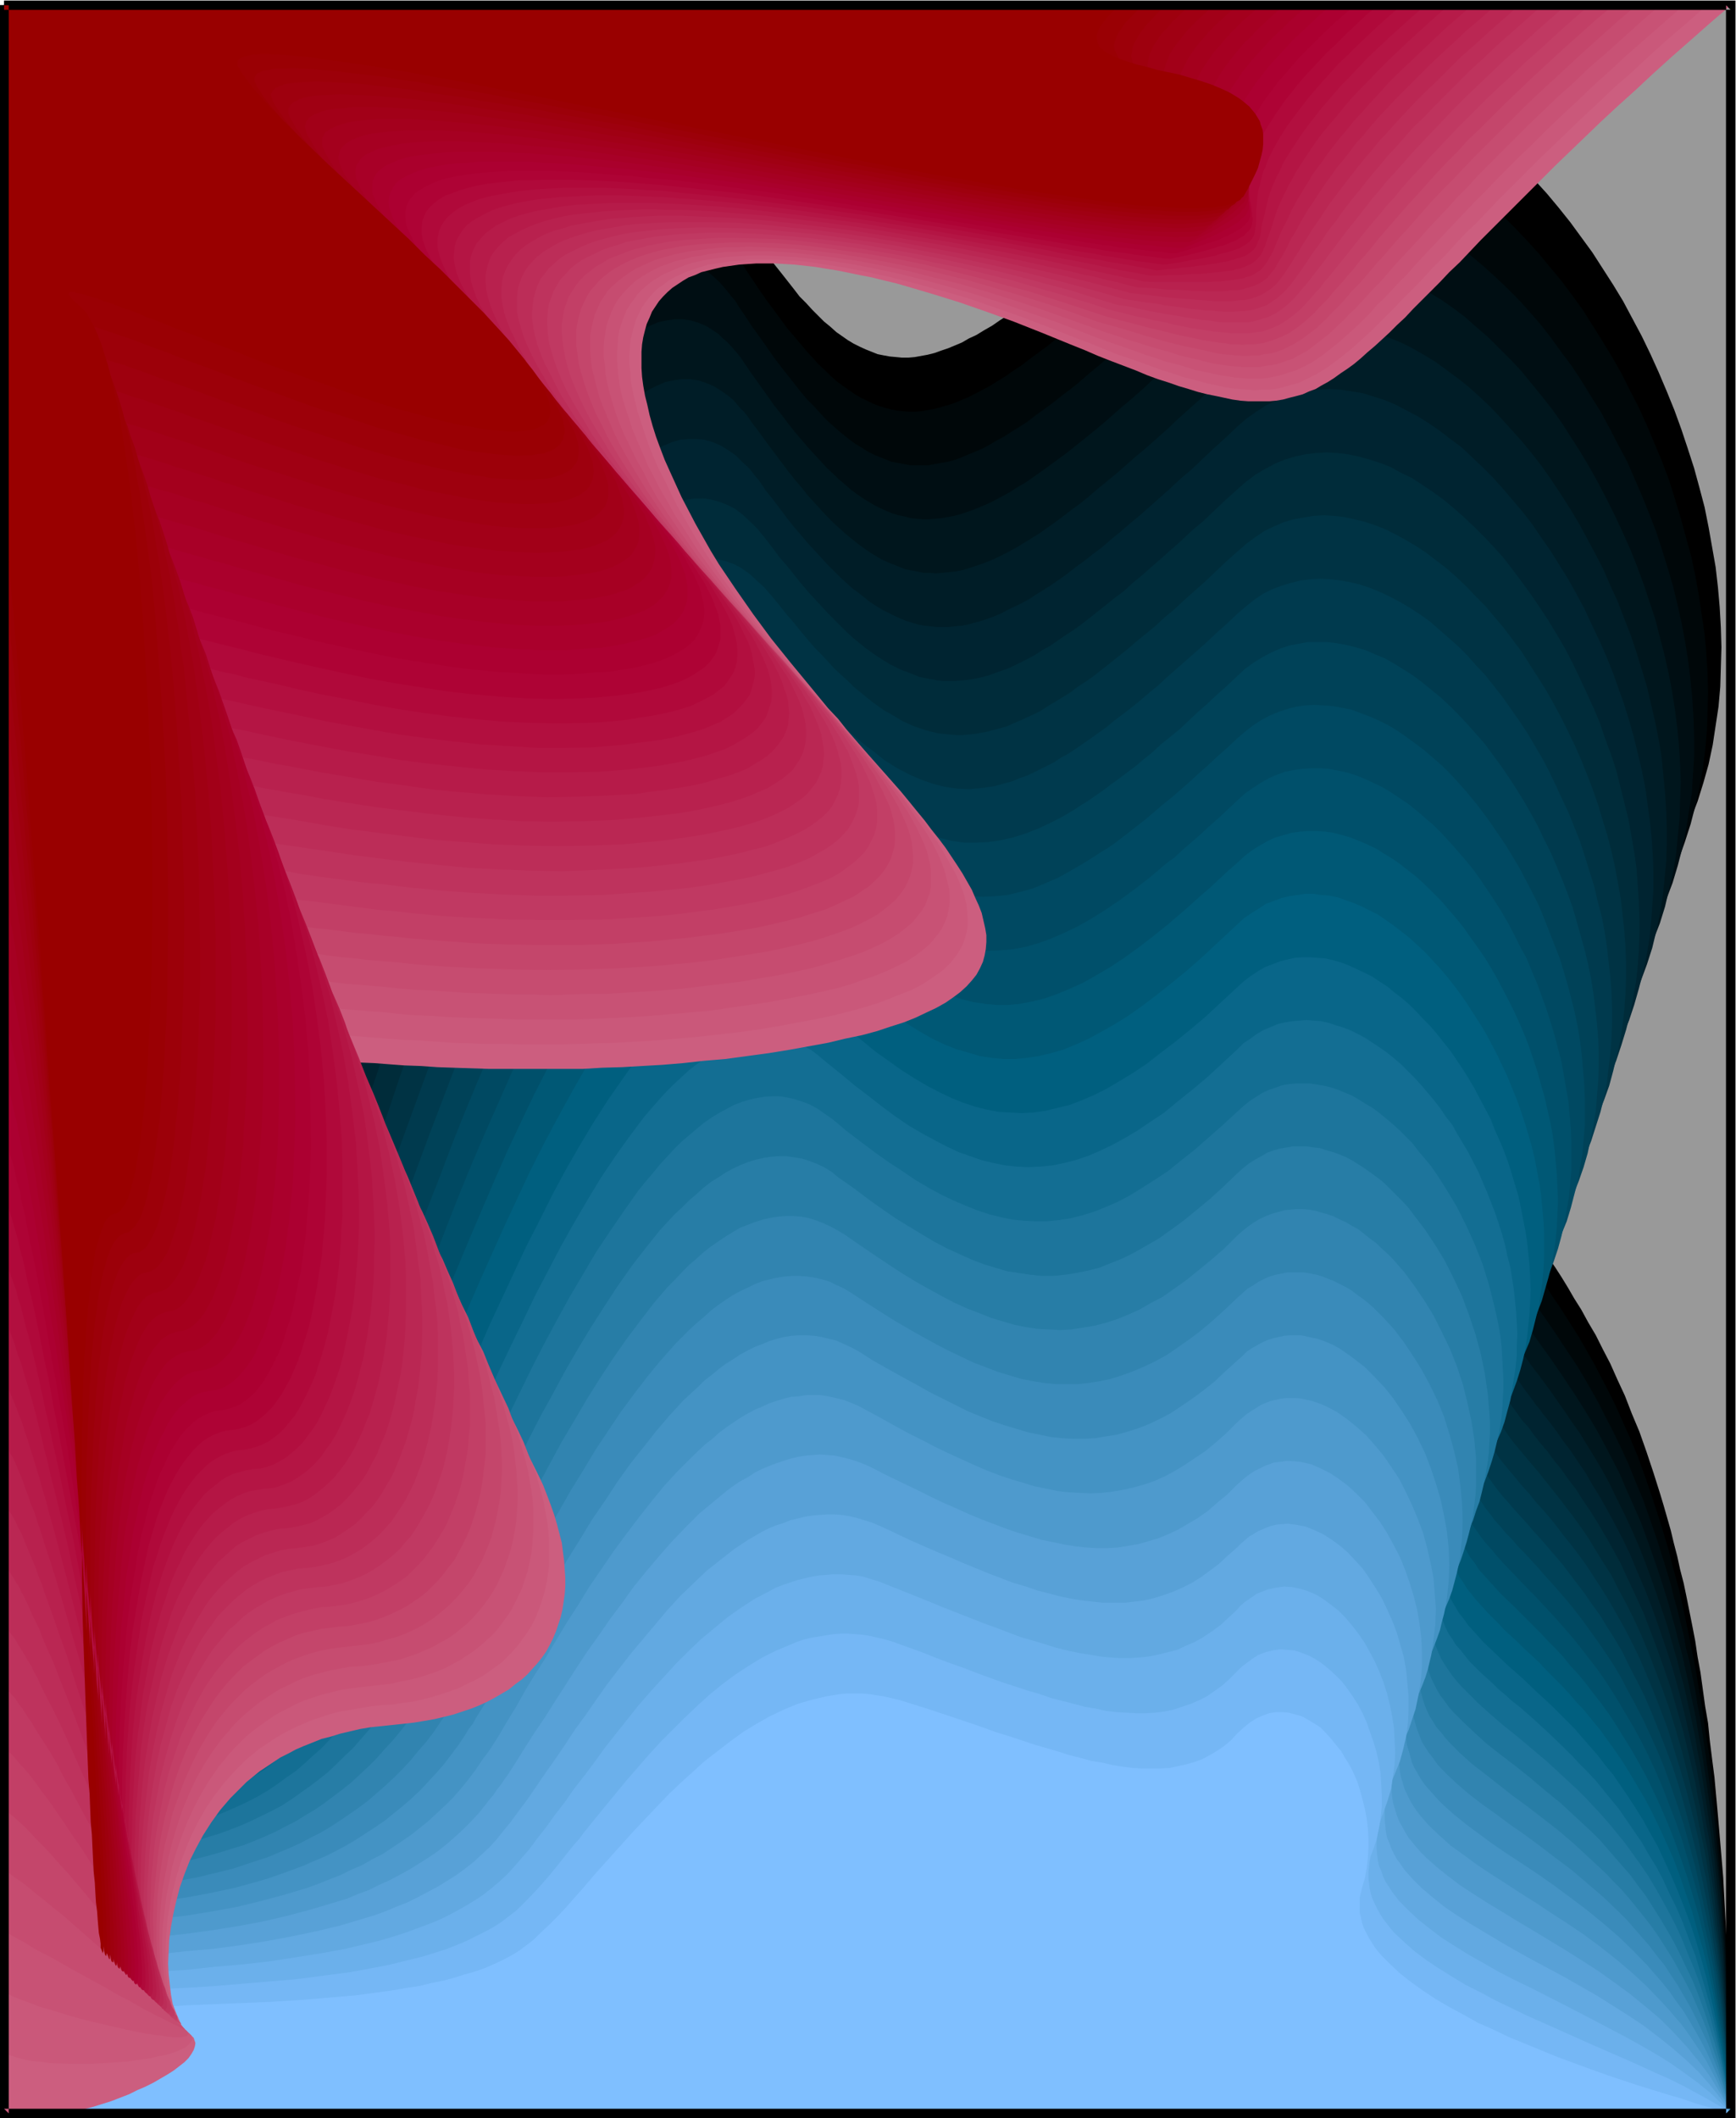 <svg xmlns="http://www.w3.org/2000/svg" fill-rule="evenodd" height="588.515" preserveAspectRatio="none" stroke-linecap="round" viewBox="0 0 2985 3642" width="482.376"><style>.pen1{stroke:none}.brush2{fill:#000}</style><path class="pen1" style="fill:#999" d="M7 9v3625h2969V9H7z"/><path class="pen1 brush2" d="M-1 9v3633h2985V1H7v16h2969l-8-8v3625l8-8H7l8 8V9H-1z"/><path class="pen1 brush2" d="M7 3634v-10l-1-5v-68l1-13v-60l1-17 1-18v-17l2-38 2-39 2-41 3-41 4-43 5-43 5-43 6-43 6-43 8-42 9-41 9-40 5-19 5-18 6-18 6-18 6-17 7-17 6-15 8-15 7-15 8-13 8-13 8-12 9-11 9-10 9-9 10-8 10-7 11-6 10-5 12-3 11-3 10-4 10-4 10-4 9-5 8-5 8-5 8-6 7-6 13-14 6-7 10-16 9-18 8-18 6-20 6-22 4-23 4-24 3-26 2-27 2-28 1-30 2-31 1-32 1-33 2-35 1-36 2-37 3-38 3-40 4-40 5-42 6-43 7-44 8-45 10-46 11-47 6-25 6-25 8-27 7-28 7-29 8-30 9-31 8-32 9-32 10-33 9-35 10-34 10-35 10-36 22-72 23-73 23-74 25-75 25-74 26-73 27-71 13-36 14-35 13-34 14-33 14-33 14-32 15-32 14-30 14-30 14-28 15-27 15-27 14-25 15-23 14-23 15-21 14-19 15-19 15-16 14-15 15-13 14-12 15-10 14-7 14-6 15-4 14-2 14 1 14 2 7 2 7 3 7 3 7 4 6 4 14 11 7 6 6 7 7 8 7 8 6 8 7 10 6 10 13 20 13 20 12 19 12 18 12 17 11 17 11 16 12 15 11 14 11 14 10 13 11 11 11 12 10 10 10 10 11 9 10 9 10 7 10 7 10 6 10 5 11 5 10 4 10 4 10 2 11 2 11 1 10 1h11l11-1 11-2 11-2 12-3 11-4 12-4 12-5 12-5 12-7 13-6 13-8 14-8 13-9 14-9 15-11 14-10 15-12 16-12 16-13 16-13 16-14 18-14 17-16 18-15 18-16 19-17 20-18 20-18 21-19 21-19 21-20 23-21 23-20 23-22 24-22 9-9 10-8 10-7 10-7 20-12 20-10 21-8 21-5 21-5 22-2h21l22 2 22 3 22 5 23 6 22 8 22 10 22 12 23 12 22 14 22 16 21 16 22 19 21 19 21 20 21 22 20 22 20 24 20 25 19 26 19 26 18 28 18 28 17 28 16 30 16 30 15 31 14 31 14 33 13 32 12 33 11 33 11 34 9 33 9 34 7 35 6 34 6 34 4 35 3 34 2 35 1 34-1 34-1 34-3 34-5 33-5 33-7 33-9 32-10 32-12 31-12 31-15 30-16 29-18 29-20 28-14 19-13 18-13 19-12 17-13 17-11 16-11 16-11 16-20 29-9 14-9 14-8 13-8 13-8 12-7 13-13 23-12 22-10 21-8 19-8 18-6 18-4 17-4 15-2 15-1 15v14l2 14 2 13 3 13 4 13 6 13 5 13 7 13 7 14 9 14 8 14 9 14 10 16 11 16 11 17 11 18 11 19 12 19 12 22 13 22 12 24 13 25 12 27 13 28 12 31 13 31 12 34 12 36 6 19 6 19 6 20 6 21 6 21 5 21 6 23 5 23 6 23 5 24 5 25 5 25 5 26 4 27 5 27 4 29 4 29 5 29 3 30 4 32 4 31 3 33 3 33 3 35 3 35 3 36 2 37 2 37 2 38 2 39 1 41 1 41 2 42v42l1 44v45H7z"/><path class="pen1" style="fill:#000709" d="m2808 1622-27 36-12 17-12 17-12 16-11 16-10 16-11 15-9 14-10 14-9 14-8 14-8 13-8 12-14 24-12 23-11 21-10 20-8 19-7 18-5 17-5 17-2 15-2 15-1 14 1 14 1 14 3 12 3 13 5 13 5 13 6 13 7 13 8 13 8 13 9 14 9 15 11 15 10 16 11 16 11 17 12 19 12 19 12 21 12 21 12 23 13 25 13 26 12 27 13 29 13 31 12 33 12 35 12 37 6 19 6 20 6 20 5 21 6 22 6 22 5 22 5 24 5 23 5 25 5 25 5 26 4 26 5 27 4 28 4 29 5 29 3 30 4 31 3 31 4 32 3 33 3 34 2 35 3 35 2 36 2 37 2 38 1 39 2 39 1 41 1 41v42l1 43H7v-10l-1-5v-65l1-13v-59l1-15 1-17v-18l2-36 2-38 2-40 3-40 4-41 5-42 5-42 6-42 6-41 8-41 9-39 9-39 10-36 6-18 6-17 6-17 7-15 6-16 8-14 7-14 8-13 8-12 8-12 9-10 9-10 9-9 10-8 10-7 11-6 10-4 12-3 11-4 10-3 10-4 10-4 9-4 9-5 8-6 8-5 7-6 7-7 12-14 11-15 10-17 8-18 7-19 7-21 5-22 4-23 4-25 3-26 3-27 2-29 2-30 2-31 2-32 2-34 3-34 2-36 4-37 3-38 5-40 5-40 7-41 7-43 9-44 9-44 11-46 6-24 7-24 7-27 7-26 8-29 8-29 8-30 9-31 9-31 9-32 9-33 10-34 10-34 10-34 22-71 22-71 24-72 24-72 25-72 25-71 27-70 27-68 13-34 14-32 14-32 14-31 14-31 14-29 14-29 15-27 14-27 14-26 14-24 15-23 15-22 14-21 14-19 15-17 15-17 14-14 14-13 15-11 14-10 14-7 15-6 14-4 14-2 14 1 14 2 14 4 6 3 7 4 7 4 7 5 6 6 7 6 7 7 6 7 7 8 7 8 6 9 7 10 13 20 12 19 12 18 12 18 12 17 12 16 11 15 11 15 12 14 11 13 10 12 11 12 10 11 11 10 10 10 10 9 11 8 10 7 10 7 10 6 11 5 10 5 10 4 10 3 11 3 10 2 10 1 11 1h11l11-1 11-2 11-2 11-3 11-3 12-4 12-5 12-5 12-6 13-7 13-7 13-8 13-8 14-10 14-9 14-11 15-11 15-11 16-13 16-12 16-14 17-14 17-14 17-15 19-16 18-17 19-17 19-17 20-18 21-19 21-19 22-20 22-21 23-21 23-21 9-8 10-8 19-14 19-11 20-10 20-8 20-6 21-4 21-2h21l21 1 22 3 21 5 22 6 21 8 22 9 22 11 21 12 22 14 21 15 21 16 21 17 21 19 20 20 20 21 20 22 19 23 20 24 18 24 19 26 17 27 17 27 17 28 16 28 15 30 15 29 14 31 13 31 13 31 12 32 10 32 10 33 9 33 9 33 7 33 6 33 5 34 5 33 3 34 2 33 1 34-1 32-1 33-3 33-4 33-6 32-7 32-8 31-10 31-11 31-12 30-14 29-16 28-17 28-19 28z"/><path class="pen1" style="fill:#000e13" d="m2789 1686-13 18-12 18-12 16-12 17-11 16-11 15-10 15-10 15-9 14-9 14-9 13-8 13-15 25-13 23-12 22-10 21-10 20-7 18-6 18-5 17-4 16-3 15-1 14v15l1 13 2 13 3 13 3 12 5 13 6 12 6 13 7 13 8 13 8 13 9 14 10 14 10 14 11 16 11 16 11 17 12 18 12 18 12 20 12 21 13 23 12 24 13 25 13 27 13 28 12 30 13 31 12 34 12 35 12 38 6 20 6 20 5 21 6 21 5 21 6 23 4 23 6 23 5 25 5 25 4 25 5 26 4 27 4 27 4 29 4 29 4 29 4 30 3 31 3 32 3 33 3 33 2 34 3 35 2 35 2 36 2 37 1 39 1 38 2 40v41l1 41H7v-9l-1-5v-63l1-13v-57l1-15 1-33 2-35 2-37 2-38 3-39 4-41 5-40 5-40 6-41 6-40 8-39 9-38 9-38 10-35 6-17 6-17 6-16 7-15 6-15 8-14 7-13 8-13 8-12 8-11 9-10 9-10 9-8 10-8 10-6 11-6 10-4 12-4 11-3 11-3 9-3 10-5 9-4 9-5 8-5 8-5 15-12 13-14 11-14 11-16 8-18 8-18 7-20 6-22 6-22 4-24 4-25 4-27 3-27 3-29 2-30 3-31 3-32 3-34 4-34 3-36 5-37 5-38 6-39 6-40 8-41 9-42 9-43 12-45 6-23 6-24 8-25 7-26 7-27 8-29 8-29 9-30 9-30 9-31 9-32 10-33 10-33 10-33 21-68 22-70 23-70 24-70 25-69 26-70 26-68 26-66 14-32 13-32 14-31 14-30 14-30 14-29 14-28 14-26 14-26 14-25 15-24 14-22 14-22 15-19 14-19 14-18 15-15 14-14 14-13 15-11 14-9 14-8 14-5 14-4 14-2h14l14 2 14 5 14 6 7 4 6 5 7 5 13 12 7 8 6 7 7 9 7 8 6 10 13 19 12 18 13 18 12 17 11 16 12 16 12 15 11 14 11 14 11 13 11 11 11 12 10 11 11 10 10 9 11 9 10 8 10 7 10 6 11 7 10 5 10 4 10 4 10 4 11 2 10 2 11 2h31l11-2 11-2 12-2 11-3 11-4 12-5 12-5 12-5 13-7 12-7 13-7 14-9 13-8 14-9 14-11 14-10 15-11 15-12 16-12 16-13 16-14 17-14 17-15 17-15 18-16 19-17 19-16 19-18 20-18 21-19 21-19 21-20 22-20 23-21 18-16 18-13 19-11 20-10 19-7 20-6 20-4 20-2 21-1 21 2 20 2 21 5 21 6 21 7 21 9 21 11 21 12 21 13 20 14 21 16 20 17 20 18 20 19 20 20 19 21 19 22 18 23 18 25 18 24 17 26 16 26 17 27 15 28 15 29 15 28 13 30 13 30 12 30 12 31 10 31 10 32 9 31 8 33 7 32 6 32 5 32 4 33 3 32 2 33 1 32v32l-2 32-2 32-5 31-5 32-6 30-8 31-9 30-11 29-12 29-14 29-15 28-17 27-18 26z"/><path class="pen1" style="fill:#00161d" d="m2771 1751-13 18-12 16-11 17-11 16-11 15-11 15-19 29-9 13-8 14-16 25-14 24-13 23-11 22-10 20-8 19-8 18-5 18-5 16-3 16-2 14-1 15v13l1 14 2 13 4 12 4 13 5 12 5 13 7 12 7 12 8 13 9 13 9 13 10 14 10 14 11 15 11 16 11 16 12 18 12 18 12 19 13 21 13 22 12 22 13 25 13 25 12 28 13 29 13 30 12 33 12 34 12 36 12 39 5 19 6 21 5 21 6 21 5 23 5 22 5 24 5 23 5 25 4 25 5 26 4 26 4 27 4 28 4 28 4 30 3 29 4 31 3 31 3 32 2 32 3 34 2 34 2 35 2 36 1 36 2 37 1 39 1 38 1 40H7v-9l-1-5v-61l1-12v-55l1-15 1-32 2-34 2-35 2-37 3-38 4-39 5-39 5-39 6-39 6-39 8-38 9-37 9-36 10-34 6-16 6-16 6-16 7-15 6-14 8-14 7-13 8-12 8-12 8-10 9-10 9-9 9-8 10-8 10-6 11-5 10-5 12-3 22-6 10-3 19-9 8-4 17-11 15-11 14-13 11-14 11-15 10-17 9-18 7-19 7-21 6-21 5-23 5-24 4-26 4-26 4-28 3-29 4-30 4-31 3-32 2-17 3-16 4-35 5-35 6-37 6-37 7-39 8-40 9-40 10-42 11-43 6-22 7-23 7-25 7-25 7-27 8-27 9-28 8-29 9-30 9-30 9-31 10-32 20-64 21-66 22-68 23-67 23-68 25-68 25-67 26-66 26-65 13-31 14-31 13-30 14-29 14-29 14-28 13-27 14-26 14-26 15-24 14-23 14-22 14-20 14-20 15-18 14-17 14-15 15-14 14-12 14-11 14-9 14-7 14-6 14-3 14-2h14l14 2 13 4 14 6 14 9 7 5 6 6 7 6 6 6 7 8 7 8 6 8 6 9 13 19 13 18 12 17 12 17 12 15 12 16 11 14 12 14 11 13 11 12 11 12 10 11 11 10 10 10 11 9 10 9 11 8 10 7 10 6 10 6 10 5 11 5 10 4 10 3 10 2 11 3 10 1 11 1h10l11-1 11-1 11-2 11-2 11-3 12-4 11-4 12-5 12-5 12-6 13-7 13-7 12-8 14-8 13-9 14-10 14-10 15-11 15-11 15-12 15-12 16-13 17-14 16-14 17-15 18-15 18-16 18-17 19-17 19-17 20-19 21-18 21-19 21-20 22-20 17-15 19-13 18-12 18-9 19-7 20-6 19-4 20-2 20-1 20 2 20 3 20 4 21 5 20 8 20 8 21 11 20 11 20 12 20 14 20 15 19 17 20 17 19 19 19 19 19 20 18 22 18 22 18 23 17 24 16 25 16 25 16 27 15 27 14 27 14 28 13 28 13 29 12 30 11 30 10 30 10 30 8 31 8 31 7 31 6 31 5 32 4 31 3 32 2 31 1 31-1 31-1 31-3 31-3 31-5 30-7 30-7 30-9 29-11 28-11 28-13 28-15 27-16 26-17 26z"/><path class="pen1" style="fill:#001d27" d="m2752 1816-12 17-11 16-11 16-11 15-10 15-10 15-10 14-9 14-16 26-16 25-13 23-12 22-11 22-9 19-8 19-6 18-5 16-5 17-2 15-2 14v28l2 13 2 13 3 12 5 12 5 12 6 12 7 12 7 12 8 13 9 13 10 13 9 13 11 14 11 15 11 15 11 16 12 17 12 18 13 18 12 20 13 21 13 22 13 24 12 25 13 26 13 28 13 30 12 31 12 33 12 35 12 36 11 39 6 20 5 21 6 21 5 22 5 23 5 22 5 24 4 24 5 25 4 25 4 26 4 26 4 28 4 28 4 28 3 29 3 30 3 31 3 31 3 32 2 33 2 33 2 35 2 35 2 35 1 37 1 37 1 38H7v-9l-1-5v-58l1-12v-53l1-15 1-31 2-32 2-35 2-35 3-37 4-37 5-38 5-38 6-37 6-38 8-37 9-35 9-35 10-33 6-16 12-30 7-14 6-14 15-26 8-12 8-11 8-10 9-10 9-9 9-8 10-6 10-6 11-6 10-4 12-3 11-3 11-3 10-3 10-4 18-9 17-9 15-11 14-13 13-13 11-15 10-16 10-17 8-19 7-19 7-21 6-22 6-23 5-25 5-25 4-27 5-28 4-28 4-30 5-31 5-32 5-34 6-34 6-35 6-36 8-37 8-39 9-39 10-40 12-42 6-21 6-23 7-23 7-25 8-25 8-27 8-27 8-28 9-29 9-29 9-30 9-31 21-62 20-64 22-65 23-66 23-66 24-66 25-65 26-64 26-62 13-30 13-30 13-30 14-28 14-28 13-27 14-27 14-25 14-24 14-24 14-22 14-21 14-21 14-18 15-18 14-16 14-15 14-14 14-12 14-10 14-9 14-7 14-6 14-3 14-2h14l14 2 13 4 14 6 13 8 14 10 7 6 6 7 6 7 7 7 7 9 6 9 13 17 13 18 12 16 12 16 12 16 11 14 12 14 11 14 11 12 11 12 11 12 11 11 11 10 10 9 11 9 10 8 11 8 10 7 10 6 10 6 11 5 10 4 10 4 10 4 11 2 10 2 10 2h11l10 1 11-1 10-1 11-1 11-2 11-3 12-4 12-4 11-4 12-5 12-6 12-6 13-7 13-8 13-8 13-8 27-19 29-22 15-11 15-12 15-13 16-13 17-14 16-14 17-15 18-15 18-16 18-16 19-18 19-17 20-18 20-19 21-19 21-19 17-15 17-13 18-11 18-9 19-7 18-5 19-4 19-2 19-1 20 1 19 3 20 4 20 5 19 7 20 8 20 10 19 11 20 12 19 14 19 14 19 15 19 17 19 18 18 19 18 20 18 20 18 22 17 22 16 23 16 24 16 25 15 25 14 26 14 26 14 27 12 28 13 28 11 29 11 28 10 30 9 29 9 30 7 30 7 30 6 30 5 30 3 31 3 30 2 31 1 30v30l-1 30-3 30-3 29-5 30-6 29-7 29-9 28-10 27-11 28-13 26-14 27-15 25-17 25z"/><path class="pen1" style="fill:#002431" d="m2733 1882-11 16-11 15-11 16-20 29-9 14-9 14-9 13-15 26-15 23-13 23-11 22-10 20-9 20-7 18-6 17-4 16-4 16-3 15-1 14v14l1 13 2 13 3 12 4 12 4 12 6 12 6 12 7 12 7 12 9 12 9 12 9 13 10 13 10 14 6 7 5 7 12 15 12 16 11 16 13 17 12 18 13 19 12 21 13 21 13 23 13 24 13 25 13 27 12 29 13 30 12 31 12 34 12 35 12 37 11 40 5 20 5 20 5 22 5 22 10 46 4 23 5 25 4 25 4 25 5 26 3 27 4 27 3 28 4 29 3 29 3 30 3 30 2 32 2 32 2 33 2 33 2 34 1 35 2 36 1 36H7v-8l-1-5v-57l1-11v-51l1-14 1-30 2-32 2-33 2-34 3-35 4-36 5-36 5-37 6-37 6-36 8-35 9-34 9-34 10-32 6-15 6-15 6-14 7-14 6-14 8-12 7-12 8-12 8-11 8-9 9-9 9-9 9-8 10-7 10-5 11-5 10-4 12-3 11-3 11-3 20-7 19-8 17-9 15-11 15-12 13-13 12-14 11-15 9-17 10-17 8-19 7-20 7-21 7-23 6-23 5-24 6-26 5-26 5-28 5-29 6-30 5-30 6-32 6-33 7-34 7-35 8-36 8-37 10-38 10-39 11-39 7-21 6-22 7-23 7-24 8-24 7-26 8-26 8-27 9-28 9-28 9-29 10-29 19-61 21-62 22-63 22-64 23-64 24-63 25-63 25-62 25-61 14-29 13-29 13-28 14-28 13-27 13-27 14-25 14-25 14-24 13-22 14-22 14-21 14-19 14-19 14-17 15-16 14-14 14-13 14-12 14-10 13-9 14-6 14-6 14-4 14-1h14l13 1 14 4 14 6 13 8 13 9 13 13 7 6 7 8 6 8 7 8 12 18 13 16 12 16 12 16 12 15 12 14 11 13 12 13 11 12 11 12 11 11 11 11 10 9 11 10 11 8 10 8 10 8 11 7 10 6 10 5 10 5 11 5 10 4 10 3 10 3 11 2 10 1 10 1h22l10-1 11-1 11-2 11-3 11-3 12-4 11-4 12-5 11-6 13-6 12-6 13-7 12-8 13-8 14-9 13-9 14-10 14-11 15-11 14-11 16-12 15-13 16-13 16-14 17-14 17-15 17-15 18-16 18-17 19-16 19-18 19-18 21-19 20-19 16-14 17-12 17-11 18-8 18-8 18-5 18-4 19-2 18-1 19 1 19 3 19 3 19 6 19 6 19 8 19 10 19 10 19 12 19 13 18 14 19 14 18 17 18 17 18 18 17 19 17 20 17 20 17 22 15 22 16 23 15 24 15 24 14 25 14 26 12 26 13 27 12 27 11 27 10 28 10 28 9 29 8 28 7 29 7 29 6 30 4 29 4 29 3 29 2 30 1 29v29l-2 30-2 28-3 29-5 28-6 29-7 27-8 28-9 27-11 26-12 26-13 25-15 25-17 25z"/><path class="pen1" style="fill:#002c3a" d="m2715 1946-11 16-11 15-10 15-10 14-9 14-9 14-17 26-15 25-13 23-13 22-10 21-10 20-8 18-6 18-6 17-4 16-3 15-2 15-1 14 1 13 1 13 2 13 4 12 3 12 5 11 6 12 6 12 8 11 8 12 8 12 9 12 9 13 11 12 10 14 11 14 12 14 11 15 13 16 12 17 13 17 12 19 13 19 13 21 13 22 13 23 13 24 12 26 13 28 13 28 12 31 12 32 12 34 12 35 11 38 11 39 5 21 5 21 5 22 5 21 4 23 5 23 4 24 4 25 5 25 3 25 4 26 4 27 6 55 3 29 3 29 3 30 2 30 3 32 2 32 1 32 2 34 2 33 1 35H7v-8l-1-4v-55l1-11v-36l1-27 1-28 2-31 2-32 2-33 3-34 4-34 5-35 5-36 6-35 6-34 8-34 9-34 9-32 10-31 12-29 6-14 7-13 6-13 8-12 7-12 8-11 8-10 8-10 9-8 9-9 9-7 10-6 10-6 11-5 10-4 12-3 22-5 20-7 19-8 17-9 16-10 15-11 14-12 13-14 11-15 11-15 9-17 9-18 9-20 8-20 7-21 7-22 6-24 6-24 6-25 6-27 6-28 6-28 6-30 6-30 7-32 7-32 8-34 8-35 9-35 10-36 11-38 11-38 6-20 6-21 7-22 7-23 8-24 8-24 8-26 8-26 8-26 9-28 9-28 10-29 19-58 21-60 21-61 22-61 23-62 24-62 24-61 25-60 25-58 26-57 14-27 13-27 13-26 13-26 14-25 14-24 13-22 14-23 14-21 14-20 13-19 14-18 14-16 14-16 14-14 14-12 14-12 14-10 14-8 13-7 14-5 14-4 14-2h13l14 2 14 4 13 5 14 7 13 10 13 12 13 13 13 16 13 17 12 16 13 15 12 15 12 15 11 13 12 13 12 13 11 12 11 11 11 11 10 10 11 10 11 9 10 8 11 8 10 7 11 7 10 6 20 10 11 4 10 4 10 4 10 2 11 2 10 2 10 1h21l11-1 11-1 11-2 10-2 12-3 11-4 11-4 12-4 11-5 12-6 12-6 13-7 12-8 13-7 13-9 13-9 14-9 14-10 14-11 14-11 15-12 15-12 16-12 15-14 16-13 17-15 16-14 18-16 17-15 18-17 19-16 19-18 19-18 20-18 16-14 16-12 17-10 17-9 17-7 17-5 18-4 18-2 18-1 18 1 18 2 19 4 18 5 19 6 18 7 18 10 19 9 18 12 18 12 18 13 18 15 17 15 18 17 17 17 17 18 17 19 16 21 15 20 16 22 15 22 15 23 14 23 14 24 13 25 12 25 12 26 12 26 11 26 9 27 10 27 9 27 7 28 7 28 7 28 5 28 5 29 4 28 2 28 2 29 1 28v28l-1 28-2 28-3 27-5 28-5 27-7 27-8 26-9 27-10 25-12 25-13 25-14 24-15 23z"/><path class="pen1" style="fill:#034" d="m2696 2011-10 15-20 29-9 14-18 27-15 25-15 24-13 22-11 22-10 20-9 19-7 18-6 18-5 16-4 16-2 15-2 14v13l1 14 1 12 3 12 3 12 4 12 6 12 6 11 6 11 8 12 8 11 8 12 9 12 10 12 11 13 10 12 12 14 11 14 12 15 12 15 12 16 13 17 13 18 13 19 12 20 13 21 14 22 12 24 13 24 13 26 13 28 12 29 12 31 12 32 12 34 11 36 11 38 10 40 10 41 5 22 4 22 5 23 5 23 4 24 4 24 3 25 4 25 3 27 4 26 3 27 3 28 6 58 2 30 2 30 2 31 2 32 2 32 1 33H7v-8l-1-4v-52l1-11v-34l1-26 1-28 2-29 2-31 2-32 3-32 4-34 5-33 5-34 6-34 6-33 8-33 9-32 9-31 10-29 12-28 6-14 7-12 6-13 8-12 7-11 8-10 8-10 8-10 9-8 9-8 9-7 10-6 10-6 11-4 10-4 12-3 22-5 20-6 19-8 18-9 16-9 16-11 14-12 13-13 12-14 12-15 10-16 10-17 9-18 8-19 9-21 7-21 7-22 7-24 7-24 7-26 7-26 6-27 7-29 7-29 7-30 8-32 8-32 9-33 9-34 10-35 11-36 11-36 6-20 7-20 7-21 7-22 7-23 8-24 8-24 8-25 8-26 9-27 9-27 10-27 19-57 20-57 21-60 22-59 23-60 23-59 24-59 25-58 25-57 26-54 13-27 13-26 13-25 13-25 14-24 13-23 14-22 13-22 14-21 14-19 13-18 14-17 14-16 14-16 14-13 13-13 14-11 14-9 14-9 14-6 13-5 14-4 14-2h14l13 2 13 3 14 5 13 7 14 10 12 11 14 13 13 15 13 16 12 15 13 15 12 15 11 13 12 14 12 12 11 12 11 12 12 11 11 10 10 10 11 9 11 9 10 8 11 8 10 7 11 6 20 12 20 9 21 7 20 5 21 2 10 1h11l21-2 11-2 11-2 11-3 11-3 11-3 11-5 12-5 11-5 13-6 12-6 12-8 12-7 26-16 13-10 14-9 14-10 14-11 14-11 15-12 15-12 15-13 16-13 16-13 16-15 17-14 17-16 17-15 18-16 18-17 19-18 19-17 16-14 15-11 16-11 17-8 16-7 17-5 17-3 18-3 17-1 17 1 18 2 18 4 17 4 18 6 18 7 18 9 18 10 17 10 18 12 17 13 17 13 17 15 17 16 16 17 17 17 16 19 16 19 15 20 15 20 14 22 14 22 14 22 13 23 13 24 12 24 12 25 11 25 10 25 10 26 9 26 8 27 8 26 7 27 6 27 5 27 5 28 3 27 3 27 2 28 1 27v27l-1 27-2 27-3 27-4 26-6 27-6 25-7 26-9 25-10 25-11 24-12 24-14 23-15 23z"/><path class="pen1" style="fill:#003a4e" d="m2677 2076-19 29-19 27-16 26-15 24-13 23-12 22-11 21-9 19-8 19-7 18-6 16-4 16-4 16-1 14-2 14 1 13 1 13 2 12 2 13 4 11 5 12 6 11 6 11 7 11 7 11 8 12 9 11 10 12 10 12 10 12 11 12 11 14 12 13 12 14 12 15 12 16 13 16 13 17 13 18 13 20 13 20 13 21 13 23 13 23 13 25 13 27 12 28 12 29 12 31 12 32 11 35 11 36 11 38 10 39 10 42 4 22 4 22 5 22 4 23 4 24 4 24 3 25 4 25 3 26 3 27 3 27 3 27 2 29 2 28 3 30 2 30 1 31 2 31H7v-7l-1-5v-50l1-10v-33l1-25 1-26 2-28 2-30 2-30 3-32 4-32 5-32 5-33 6-32 6-32 8-32 9-31 9-29 10-29 12-26 6-13 7-12 6-12 8-12 7-10 8-10 8-10 8-9 9-8 9-8 9-6 10-6 10-6 11-4 10-4 12-2 22-5 20-6 20-8 18-8 17-9 16-10 14-12 14-12 13-13 12-14 11-16 11-16 9-18 10-18 8-19 9-21 8-21 8-22 7-23 8-25 7-25 8-26 7-27 8-28 8-29 8-30 9-31 9-31 9-33 10-33 11-35 12-35 6-19 6-19 7-20 7-21 8-23 7-23 8-23 8-24 8-25 9-26 9-26 9-26 20-55 20-55 21-57 21-58 23-57 23-58 24-57 24-56 25-54 25-53 13-26 13-25 13-25 13-24 13-23 14-22 13-22 14-21 13-19 14-19 13-18 14-17 14-15 13-15 14-13 14-12 13-11 14-9 14-8 14-7 13-5 14-3 13-2h14l14 1 13 3 13 5 14 7 13 9 13 10 13 13 13 15 13 15 12 15 13 14 12 14 12 13 12 13 11 12 23 23 11 11 11 10 11 9 11 9 11 8 20 16 21 13 21 11 21 9 20 7 20 5 21 3 20 1 22-2 21-3 22-6 11-3 11-5 12-4 11-5 12-6 12-6 12-6 12-8 13-7 12-8 13-9 13-9 14-10 14-10 13-11 15-11 14-11 15-12 15-13 16-13 15-14 16-14 17-15 17-15 17-15 18-17 18-16 18-17 15-13 15-12 15-10 16-8 16-6 17-5 16-4 17-2 17-1 16 1 17 2 17 3 17 4 18 6 17 7 17 8 17 9 17 10 17 11 17 12 16 14 16 14 17 15 16 16 15 17 16 17 15 19 15 19 14 20 14 20 14 21 26 44 12 23 11 23 11 24 11 23 10 25 10 25 8 25 8 26 8 25 6 26 7 26 5 26 4 26 3 27 3 26 2 26 1 27v26l-1 26-2 26-3 25-3 26-5 26-6 24-8 25-8 25-9 23-11 24-11 23-13 22-15 22z"/><path class="pen1" style="fill:#004258" d="m2659 2141-19 28-17 26-16 24-14 24-13 22-11 21-10 21-9 19-7 17-6 18-5 16-4 16-3 14-1 14-1 14 1 13 1 12 3 13 3 11 4 12 5 11 5 11 7 11 7 11 8 11 8 11 9 11 10 11 10 12 11 12 11 12 11 13 12 13 12 14 12 14 13 15 12 16 13 17 13 17 13 19 14 19 12 20 14 22 13 22 12 25 13 25 13 26 12 28 12 30 12 31 12 32 11 34 10 36 10 38 10 40 9 41 9 44 4 22 4 23 3 23 4 24 4 25 3 25 3 26 3 26 2 27 3 27 2 28 2 28 2 30 2 29H7v-7l-1-4v-48l1-10v-32l1-24 1-25 2-27 2-28 2-30 3-29 4-31 5-31 5-31 6-31 6-31 8-30 9-30 9-28 10-27 12-26 6-12 7-12 6-11 8-11 7-10 8-10 8-9 8-9 9-8 9-7 9-7 10-5 10-5 11-4 10-4 12-2 22-5 20-6 20-7 19-7 17-9 16-10 15-11 15-11 13-13 13-14 12-14 11-16 11-17 10-17 9-18 10-19 8-21 9-21 8-22 9-23 8-24 8-25 8-26 9-27 8-27 9-29 9-29 9-31 10-31 10-32 11-33 12-34 6-18 7-18 7-20 6-20 8-21 8-22 7-23 8-23 9-24 9-25 8-25 9-25 19-52 20-54 21-55 21-55 22-56 23-55 24-55 24-54 25-53 25-51 12-25 13-24 13-24 13-23 13-22 14-22 13-21 13-20 13-19 14-18 13-17 14-17 13-14 14-15 14-12 13-12 14-11 13-9 14-7 13-7 14-5 14-3 13-2 14-1 13 2 14 3 13 5 13 6 13 8 13 11 13 12 13 14 13 15 13 14 12 14 12 13 13 12 11 13 12 12 11 11 23 20 22 19 21 18 22 14 20 13 21 11 20 9 21 7 20 5 21 3h21l20-1 21-3 22-5 22-7 23-9 23-11 12-6 12-7 12-7 12-8 13-8 13-9 13-9 13-10 14-10 13-10 15-11 14-12 15-12 14-13 16-13 16-13 15-14 16-15 17-15 17-16 17-15 18-17 14-13 15-11 15-9 15-8 16-7 15-5 16-3 16-3h33l16 2 17 3 16 4 17 5 16 7 17 7 16 9 16 10 16 10 16 12 16 13 16 13 16 15 15 15 15 16 15 17 15 17 14 19 14 19 13 19 13 20 13 21 12 21 12 22 11 23 11 22 10 23 10 24 9 23 9 25 7 24 7 25 7 25 6 25 5 25 4 25 3 25 3 26 2 25 1 25v25l-1 25-2 25-2 25-4 25-5 24-5 24-7 24-8 23-9 23-10 23-11 22-13 22-13 21z"/><path class="pen1" style="fill:#004962" d="m2640 2206-18 27-16 25-15 24-13 22-12 22-10 20-10 19-8 19-7 17-5 17-4 16-3 15-3 14-1 14v13l1 13 2 12 2 12 4 11 4 12 6 11 6 11 7 10 7 11 8 10 8 11 10 11 9 11 11 11 10 12 12 12 11 12 12 13 12 14 12 13 13 15 13 15 13 16 13 17 13 18 13 18 13 19 14 21 13 22 12 23 13 24 13 25 12 26 13 29 12 29 11 31 11 32 11 34 10 36 10 37 9 40 9 41 9 43 7 44 4 24 3 23 3 25 3 24 3 26 2 25 3 27 2 27 2 27 2 28H7v-7l-1-3v-47l1-9v-30l1-23 1-25 2-25 2-27 2-28 3-29 4-29 5-30 5-30 6-29 6-30 8-29 9-28 9-27 10-26 12-25 13-23 6-11 8-10 7-10 8-9 8-9 8-8 9-7 9-7 9-7 10-5 10-5 11-4 10-3 12-3 22-4 21-6 20-6 18-8 18-8 17-9 15-10 15-11 15-13 13-12 12-14 13-15 11-15 11-17 10-17 10-19 10-19 10-20 9-21 9-22 9-23 9-24 8-24 10-26 9-26 9-27 9-28 10-29 10-30 11-31 11-31 12-33 6-17 6-18 7-18 7-19 7-21 8-21 8-22 8-22 8-23 8-24 9-24 9-24 19-51 20-51 20-53 21-53 22-53 23-54 23-53 24-52 24-51 25-49 13-24 12-23 13-23 13-22 13-22 13-21 13-20 13-19 14-19 13-17 13-17 14-15 13-15 14-14 13-12 14-11 13-10 14-9 13-8 14-6 13-5 14-3 13-2h14l13 1 13 2 14 5 13 6 13 8 13 9 13 12 13 13 13 14 13 14 24 26 24 24 23 22 23 20 22 18 21 17 21 14 21 13 21 10 20 9 21 7 20 5 21 3 20 1 21-1 21-2 21-5 22-6 22-9 23-10 23-13 24-14 25-16 13-8 13-9 13-10 13-10 14-11 14-11 28-24 15-12 31-27 15-14 16-14 16-15 17-15 17-16 14-12 14-11 14-9 15-8 15-6 15-5 15-4 15-2 16-1 16 1 15 1 16 3 16 3 16 6 16 6 16 7 16 8 15 9 16 11 15 11 16 12 15 13 15 13 15 15 14 15 14 16 14 17 14 18 13 18 13 19 13 19 12 20 12 20 11 21 11 21 11 22 9 22 9 23 9 23 9 23 7 23 7 24 6 23 6 24 5 24 4 25 3 24 2 24 2 24 1 25v48l-2 24-2 24-4 23-4 24-6 23-6 23-7 23-9 22-10 22-10 21-12 21-13 20z"/><path class="pen1" style="fill:#00506b" d="m2622 2271-17 26-16 24-13 22-13 22-11 21-10 19-8 19-8 18-6 17-5 16-4 15-2 15-2 14-1 13 1 13 1 13 3 11 3 12 3 11 5 11 6 11 6 11 7 10 7 10 9 11 9 10 9 11 10 11 21 22 23 24 12 12 12 13 25 27 13 15 13 15 13 16 13 17 14 18 13 18 13 20 13 21 13 22 13 22 13 24 13 26 12 26 12 28 11 29 12 31 11 32 10 34 10 35 10 37 8 39 9 40 8 42 6 45 7 46 3 24 3 24 2 25 2 25 3 26 2 26H7v-6l-1-4v-44l1-18v-20l1-22 1-23 2-24 2-26 2-27 3-27 4-28 5-29 5-28 6-29 6-28 8-27 9-27 9-26 10-25 12-23 13-22 6-10 8-11 7-9 8-9 8-8 8-8 9-7 9-7 9-6 10-5 10-4 11-5 10-3 12-2 22-4 21-5 20-7 19-7 18-8 17-8 17-10 15-10 15-12 14-12 13-13 13-14 12-15 12-15 11-17 11-17 10-18 11-19 10-20 10-21 9-22 10-22 9-23 10-25 10-25 10-26 10-26 10-28 10-28 11-29 11-30 12-31 6-17 7-16 6-19 7-18 7-19 8-21 8-20 8-22 8-22 9-23 17-46 19-49 19-49 20-51 21-51 22-51 23-52 22-50 24-50 24-49 25-48 25-46 12-21 13-22 13-21 13-20 13-19 13-19 13-17 13-17 14-16 13-16 13-14 13-13 14-12 13-11 14-9 13-9 13-7 14-6 13-5 14-4 13-2h13l13 1 14 3 13 4 13 6 13 7 13 9 14 11 12 13 26 27 25 24 23 23 24 22 22 19 22 17 22 16 21 14 21 13 21 10 20 9 21 6 20 6 20 3 21 1 20-1 21-2 21-4 21-6 22-8 23-10 23-11 23-13 24-15 25-17 26-19 27-21 13-11 14-12 15-11 14-13 15-13 15-13 15-14 16-14 16-15 16-15 13-12 14-10 14-9 14-8 14-6 14-5 15-3 15-2 15-1h15l15 1 15 3 15 3 16 5 15 6 15 7 15 7 15 9 15 10 15 10 15 12 14 12 15 13 14 14 14 15 13 15 14 16 13 16 13 18 12 18 12 18 12 19 11 19 11 21 10 20 11 20 9 22 9 21 8 22 8 22 7 22 7 23 6 23 6 23 4 23 4 23 4 23 2 23 2 24 1 23v46l-2 23-2 23-4 23-4 23-5 22-6 22-7 21-8 22-9 21-10 20-11 21-12 19z"/><path class="pen1" style="fill:#005875" d="m2603 2336-16 24-14 23-13 22-12 21-10 20-9 19-8 18-7 17-5 16-4 16-4 15-2 14-1 14v25l2 12 3 12 3 11 5 11 5 11 6 10 6 11 8 10 7 11 18 20 19 21 22 21 23 23 24 24 13 14 13 13 13 14 12 15 14 15 13 16 13 17 14 18 13 18 13 20 13 21 13 21 13 23 13 24 12 25 12 26 12 28 11 28 11 31 11 32 10 33 10 34 9 37 8 38 8 40 7 41 7 43 6 45 5 47 2 24 3 25H7v-6l-1-4v-41l1-17v-19l1-21 1-22 2-24 2-24 2-26 3-26 4-27 5-27 5-27 6-27 6-27 8-26 9-25 9-25 10-24 12-22 13-21 6-10 8-10 7-8 8-9 8-8 8-7 9-7 9-6 9-6 10-5 10-5 11-3 10-3 12-2 22-4 21-5 21-6 19-7 18-7 18-8 17-9 16-10 15-11 15-11 14-13 14-12 12-14 13-15 12-16 12-16 11-17 11-18 11-19 11-20 10-20 10-21 11-22 10-23 10-24 11-24 10-26 10-26 11-27 11-28 12-28 12-30 6-15 6-16 7-17 7-18 7-19 7-19 8-20 8-21 8-21 9-21 17-45 18-46 20-48 20-48 21-49 21-49 22-50 23-49 23-48 24-47 24-45 25-44 25-42 13-20 13-19 12-19 13-18 13-17 13-16 13-16 13-14 14-14 13-13 13-11 13-11 14-9 13-8 13-8 13-6 14-4 13-3 14-3h13l13 1 13 2 14 4 13 6 13 7 13 9 13 10 13 12 25 26 25 23 24 22 23 21 23 18 22 17 22 15 21 14 21 12 21 10 20 8 21 7 20 5 20 3 20 2h21l20-2 21-4 21-5 22-8 22-9 22-10 23-13 24-14 24-16 25-18 26-20 26-21 28-24 28-25 15-13 15-14 15-14 16-14 13-12 13-10 13-8 14-8 13-6 14-4 14-4 14-2 15-1h14l15 1 14 2 15 4 14 4 15 6 14 6 15 7 14 9 15 9 14 10 14 11 14 11 14 13 13 13 14 14 12 14 13 15 13 16 12 17 12 17 12 17 11 18 11 19 10 19 10 19 10 20 9 20 9 21 8 21 7 21 7 21 6 22 6 21 5 22 5 22 4 22 3 23 2 22 2 22 1 22 1 23-1 22-1 22-2 22-3 22-4 21-5 21-6 21-6 21-8 21-8 20-10 20-10 19-12 19z"/><path class="pen1" style="fill:#005f7f" d="m2584 2401-14 23-14 22-12 21-11 20-10 19-7 19-8 17-6 16-5 16-3 15-3 14-2 14v26l1 12 3 12 3 11 4 11 4 11 5 11 7 10 6 10 8 10 8 10 18 20 20 20 10 11 23 21 12 12 25 23 12 13 13 13 13 13 13 14 13 15 14 15 13 16 14 17 13 18 13 18 13 19 13 21 13 22 13 22 12 23 12 25 12 26 12 27 11 29 10 30 11 31 9 32 10 34 9 36 8 37 7 38 7 41 6 42 6 44 5 45H7v-6l-1-3v-40l1-16v-18l1-20 1-21 2-22 2-24 2-24 3-25 4-25 5-25 5-26 6-26 6-25 8-25 9-25 9-23 10-23 12-21 13-20 14-18 7-9 8-8 8-7 8-7 9-7 9-6 9-5 10-5 10-4 11-4 10-2 12-3 22-4 22-4 20-6 20-6 18-7 18-7 18-9 17-9 16-10 15-11 15-11 14-12 14-14 13-13 13-15 13-15 12-16 12-17 11-18 12-18 11-20 11-20 11-21 11-21 11-23 11-23 11-24 10-25 11-25 12-26 12-27 11-28 6-15 7-15 6-17 8-17 6-18 8-18 7-19 8-19 8-21 9-20 17-43 18-44 19-46 20-46 21-47 21-47 22-47 22-47 23-46 24-45 24-44 24-42 12-20 13-20 12-20 13-18 13-18 13-17 13-17 12-15 13-15 13-14 13-13 14-13 13-11 13-10 13-9 13-8 13-7 14-6 13-5 13-3 13-2h14l13 1 13 2 13 3 13 6 13 6 13 8 13 11 13 11 26 24 24 23 25 20 23 20 22 18 23 16 22 15 21 13 21 12 21 10 20 8 21 6 20 6 20 3 20 2h20l21-2 20-3 21-5 21-6 22-9 22-10 22-12 23-13 24-15 24-17 25-19 25-20 27-22 27-24 28-26 30-28 12-11 13-9 13-8 12-8 14-5 13-5 13-3 14-2 13-2h15l13 2 14 1 14 3 14 5 14 5 14 6 14 7 14 7 13 9 14 10 13 10 14 11 13 12 13 12 12 13 13 14 12 14 12 15 12 16 11 16 11 17 11 17 11 18 9 17 10 19 9 19 9 19 8 20 8 19 7 20 7 21 6 20 6 21 5 21 4 21 4 21 3 21 2 22 2 21 1 21v43l-1 20-2 22-3 20-3 21-5 20-5 20-6 21-8 19-8 20-9 19-10 18-11 18z"/><path class="pen1" style="fill:#096689" d="m2566 2466-14 22-13 21-11 20-10 19-9 18-8 18-6 16-5 16-4 15-3 15-2 14-2 13v13l1 12 2 12 2 12 4 11 4 11 5 10 6 10 6 10 8 10 7 10 9 10 18 20 20 19 22 21 24 21 24 23 26 24 13 13 13 13 14 14 13 15 13 15 14 16 13 17 14 17 13 19 13 19 13 20 13 21 12 22 13 23 11 24 12 26 11 26 11 28 11 29 10 31 9 31 9 33 8 35 8 36 7 37 7 39 6 41 5 42H7v-6l-1-3v-38l1-15v-17l1-19 1-19 2-22 2-22 2-23 3-23 4-24 5-24 5-25 6-24 6-24 8-24 9-23 9-22 10-21 12-21 13-18 14-18 7-8 8-8 8-7 8-6 9-7 9-5 9-6 10-4 10-4 11-3 10-3 12-2 22-4 22-4 20-5 20-6 20-6 18-7 18-8 17-9 17-9 16-10 16-11 15-11 14-13 14-12 14-14 13-14 13-16 13-15 13-17 12-17 11-18 12-19 12-19 11-21 12-21 11-22 12-22 11-24 12-24 11-25 12-26 12-26 6-14 6-15 7-15 7-16 7-17 7-18 8-18 8-18 7-20 9-19 17-41 9-21 9-21 10-22 9-22 19-44 21-45 21-45 21-45 23-45 22-44 23-43 24-42 24-40 25-39 25-36 12-17 13-17 13-15 13-16 12-14 13-14 13-12 13-12 13-11 13-9 13-10 14-7 13-7 13-6 13-4 13-3 13-2 13-1 14 1 13 2 13 3 13 5 13 7 13 7 13 10 13 11 25 22 25 22 24 20 23 19 24 17 21 15 22 14 22 13 21 11 21 10 20 8 21 7 20 5 20 4 20 1 20 1 20-1 21-3 20-5 21-5 21-8 21-9 22-11 22-13 23-14 24-16 23-18 25-19 26-21 26-22 27-25 28-26 12-11 12-9 12-8 12-7 13-5 13-5 12-3 13-3 14-1h12l14 1 13 1 13 3 14 4 13 5 13 6 13 6 14 7 12 8 14 9 12 10 13 10 13 11 12 12 12 13 12 12 12 14 11 14 12 15 21 31 10 16 10 17 9 17 19 36 7 18 8 18 8 19 7 19 6 19 12 40 4 19 4 21 4 20 3 20 2 20 2 20 1 20 1 21-1 20-1 20-2 20-2 20-3 20-4 19-5 19-6 19-7 19-7 19-9 18-9 18-10 17z"/><path class="pen1" style="fill:#136e93" d="m2547 2531-13 21-11 20-11 19-9 18-8 18-7 16-5 16-5 16-3 14-3 14-2 13v26l2 12 2 11 3 11 4 11 4 10 5 11 7 10 6 10 8 9 8 10 8 10 19 19 21 19 10 10 12 10 11 10 13 10 25 22 25 23 27 26 13 13 13 14 14 14 14 15 13 16 13 16 14 17 13 19 13 19 13 19 12 21 13 21 12 23 11 24 12 24 11 26 10 27 11 28 9 30 9 30 9 32 8 33 7 35 7 36 6 37 6 39H7v-5l-1-3v-36l1-14v-17l1-17 1-19 2-20 2-21 2-21 3-23 4-23 5-22 5-23 6-24 6-22 8-23 9-21 9-22 10-20 12-19 13-17 14-17 15-14 8-7 8-7 9-5 9-6 9-5 10-4 10-4 11-3 10-2 12-2 22-4 22-4 21-4 20-6 20-6 19-7 18-7 18-8 17-8 17-10 16-10 16-10 15-12 15-12 15-12 14-14 14-14 13-14 14-16 12-16 13-17 13-17 12-19 12-19 12-20 12-20 12-21 12-22 12-23 11-24 12-24 12-25 6-13 7-14 6-15 7-15 7-16 7-16 8-17 8-18 8-18 8-19 17-39 18-40 18-41 20-43 20-42 21-43 21-44 22-42 22-42 23-41 24-41 23-38 25-37 12-17 13-18 12-16 12-16 13-15 13-15 12-13 13-13 13-12 13-12 13-10 13-9 13-9 13-8 13-6 13-5 13-5 13-3 13-2 13-1 13 1 13 2 14 3 12 5 13 5 14 7 12 9 13 11 26 21 24 20 25 19 23 18 23 17 22 15 22 13 22 12 21 11 21 10 20 7 20 7 21 5 20 4 19 2 20 1 21-1 20-2 20-4 20-5 21-7 21-9 21-10 22-12 22-13 22-15 24-16 23-19 25-20 25-21 25-23 27-25 11-11 12-8 11-8 12-7 12-5 12-5 12-3 13-2 12-1 13-1 12 1 13 1 13 3 12 4 13 4 13 5 12 6 13 7 12 8 12 8 13 9 11 9 13 11 11 11 12 12 11 12 11 13 11 13 11 14 10 15 11 14 9 16 19 32 17 33 15 35 14 36 6 18 6 19 5 18 4 19 5 19 3 19 3 19 2 19 2 20 1 19 1 19-1 19v19l-2 20-3 19-3 18-3 19-5 18-5 19-6 17-8 18-7 18-9 17-10 16z"/><path class="pen1" style="fill:#1d759c" d="m2528 2596-12 20-10 19-10 18-8 17-7 17-6 16-5 15-4 15-3 14-2 13-1 13v12l1 12 2 12 2 11 4 11 4 10 5 11 6 10 6 9 7 10 8 10 8 9 9 9 19 19 21 19 22 19 25 20 25 21 26 22 26 24 27 25 14 14 13 14 14 15 13 15 14 17 13 16 13 18 13 18 13 19 12 20 12 21 12 22 12 23 11 24 10 25 11 26 10 27 9 28 9 29 8 31 8 31 7 33 6 34 6 36H7v-5l-1-6v-30l1-14v-15l1-17 1-18 2-18 2-20 2-20 3-21 4-22 5-21 5-22 6-22 6-21 8-21 9-20 9-20 10-19 12-18 13-17 14-15 15-14 8-7 8-6 9-5 9-5 9-4 10-5 10-3 11-3 10-2 12-2 22-4 22-3 21-5 21-5 20-5 19-6 19-7 19-8 18-8 17-8 17-9 17-10 16-11 15-11 16-11 15-13 14-13 15-13 14-15 14-15 13-16 13-16 13-17 13-18 12-18 13-19 12-20 13-21 12-21 12-22 12-23 12-24 6-12 6-13 7-14 6-14 8-15 7-16 7-16 8-17 16-35 8-18 9-19 17-38 19-39 19-40 20-41 20-41 21-41 22-41 22-40 23-39 23-39 24-36 24-35 24-34 12-15 13-15 12-15 13-14 12-13 13-13 13-11 13-11 12-10 13-9 13-8 13-7 13-7 13-5 13-4 13-3 13-2 13-1h13l13 2 13 3 13 4 13 5 13 7 13 9 13 9 25 21 25 19 24 18 24 17 23 15 22 15 22 13 22 12 21 10 21 9 20 8 21 7 20 5 19 4 20 2 20 1h20l20-2 20-3 20-5 20-6 20-8 21-9 21-11 21-13 22-14 23-15 22-18 23-18 24-21 25-22 25-23 11-10 11-9 11-7 11-7 11-5 12-4 11-4 12-2 12-1h24l12 2 12 2 12 3 12 4 12 5 12 5 12 7 11 7 12 7 12 9 11 9 12 10 11 10 11 11 11 11 10 13 10 12 11 13 10 14 18 28 18 30 16 32 15 33 13 33 11 35 9 36 4 17 4 19 3 18 2 18 1 18 1 18 1 19v18l-1 18-1 18-2 18-3 18-4 18-4 17-5 17-6 18-6 16-8 17-8 16-9 16z"/><path class="pen1" style="fill:#277da6" d="m2510 2661-11 19-10 18-9 17-7 16-6 16-6 15-4 15-3 14-3 13-1 13v13l1 11 1 12 2 12 3 10 4 11 5 10 5 10 6 10 7 9 7 10 8 9 9 9 9 9 19 18 21 19 23 18 25 19 25 20 26 22 27 22 27 25 27 25 14 14 13 15 13 15 27 31 13 18 13 17 12 19 12 19 12 20 12 21 11 22 11 23 11 23 10 25 9 25 9 27 9 28 8 28 7 30 7 32 6 32H7v-4l-1-6v-29l1-12v-15l1-15 1-17 2-17 2-19 2-19 3-20 4-20 5-20 5-20 6-21 6-20 8-20 9-19 9-18 10-18 12-17 13-16 14-14 15-13 16-12 9-5 9-5 9-4 10-4 10-3 11-3 10-2 12-2 22-3 22-3 22-4 21-5 20-5 20-6 20-6 19-7 18-7 18-8 35-17 17-9 17-11 31-22 16-12 15-12 15-14 14-14 15-14 13-15 14-16 14-16 13-17 13-18 13-19 12-19 13-20 12-21 12-21 12-22 6-12 7-12 6-13 7-13 7-15 7-15 7-15 8-16 16-33 17-35 8-18 9-18 19-37 19-38 19-39 20-39 21-38 21-39 22-38 23-38 23-36 23-35 24-34 24-31 12-15 12-15 13-14 12-13 13-12 12-12 13-11 12-11 13-10 13-8 12-8 13-7 13-6 13-5 13-4 13-3 13-2 13-1h13l13 2 13 2 13 4 13 5 13 6 13 8 12 10 26 18 25 19 24 17 23 16 23 14 23 14 22 13 21 11 22 10 20 9 21 8 20 6 20 6 20 3 20 3 20 2h19l20-2 19-3 20-4 20-5 20-8 20-8 20-10 21-12 21-12 21-15 22-16 22-18 23-19 23-21 24-23 10-9 10-8 11-7 11-6 10-6 11-4 11-3 12-2 11-2h22l12 2 11 1 12 4 11 3 11 4 12 5 11 6 11 7 11 7 11 8 11 8 11 9 10 10 10 10 11 11 10 11 9 12 19 25 18 27 17 28 15 30 14 30 12 32 11 33 9 33 7 34 5 34 3 35 1 17v17l-1 17-1 17-2 17-3 17-3 17-4 17-4 16-6 16-5 16-7 16-8 16-8 15z"/><path class="pen1" style="fill:#3184b0" d="m2491 2726-10 18-9 17-7 16-7 16-5 14-5 15-4 14-2 13-2 13v24l1 12 2 11 3 11 3 10 4 10 5 11 6 9 6 10 8 9 7 9 8 9 18 18 20 18 22 17 23 18 24 19 26 19 26 20 27 21 27 23 27 25 28 26 13 14 14 14 13 15 13 16 13 16 13 17 12 17 12 19 12 19 11 20 11 20 11 21 10 23 10 23 9 24 8 25 9 26 7 27 7 28 7 29H7v-4l-1-6v-26l1-12v-13l1-15 1-16 2-16 2-17 2-18 3-18 4-19 5-19 5-19 6-19 6-19 8-18 9-18 9-18 10-16 12-16 13-15 14-13 15-12 16-11 18-9 9-4 10-4 10-3 11-2 10-3 12-1 22-3 22-3 22-4 22-4 20-5 20-5 21-6 19-6 20-6 18-7 19-8 18-8 17-9 18-9 16-10 17-10 16-11 16-12 16-12 15-12 15-14 15-14 14-14 14-16 14-15 14-17 13-17 13-18 13-18 12-19 12-20 13-21 6-11 6-11 6-12 7-13 7-13 7-14 8-15 7-15 16-31 17-33 17-34 18-35 19-36 19-36 20-37 20-37 22-37 21-36 22-35 23-35 23-33 24-32 23-30 24-28 13-13 12-13 12-12 13-11 12-11 13-10 13-9 12-8 13-8 12-7 13-5 13-5 13-4 13-3 13-2 13-1h13l13 1 12 2 13 4 13 5 13 6 13 7 13 8 26 18 25 17 24 16 23 15 23 14 23 13 22 12 21 11 22 10 21 8 20 8 20 6 20 6 20 4 20 3 19 1 20 1 19-1 19-3 19-3 20-5 19-6 20-8 20-9 19-11 21-11 20-14 21-15 21-17 22-18 22-19 22-22 9-8 10-8 10-7 10-6 11-5 10-4 11-3 10-3 11-1 10-1h11l11 1 11 2 10 3 11 3 11 4 10 5 11 5 10 6 11 6 10 8 10 8 11 8 9 9 10 9 10 10 19 22 17 23 17 25 16 26 14 28 14 29 12 30 10 30 8 32 7 32 5 32 3 32v49l-1 16-2 16-2 16-3 16-4 16-4 15-5 16-5 15-6 15-7 15-8 14z"/><path class="pen1" style="fill:#3a8bba" d="m2473 2791-9 16-8 16-7 16-6 14-5 15-4 13-2 14-2 12-1 12v24l2 11 3 11 3 10 4 10 4 10 6 10 6 9 7 9 7 10 8 9 8 8 19 18 20 17 22 17 24 17 24 18 26 18 27 20 26 20 28 21 27 23 28 24 27 26 13 13 13 15 13 15 13 15 12 16 13 16 11 17 12 18 11 19 11 19 10 20 10 21 10 21 8 22 9 23 8 25 7 24 7 26H7v-4l-1-5v-25l1-11v-12l1-13 1-15 2-15 2-16 2-17 3-17 4-17 5-18 5-18 6-17 6-18 8-17 9-16 9-17 10-15 12-15 13-13 14-13 15-11 16-10 18-9 9-3 10-3 10-4 11-2 10-2 12-1 45-6 43-7 22-4 20-5 21-5 20-5 39-13 19-6 19-8 19-8 18-8 17-9 18-9 17-10 17-11 16-11 16-11 16-12 15-13 15-13 15-14 15-15 14-15 13-16 14-16 13-17 12-18 13-18 12-20 6-10 6-11 7-11 7-12 7-12 7-13 15-28 15-29 17-31 17-32 18-33 18-34 19-34 20-35 20-35 21-34 21-35 22-33 22-33 23-31 23-30 24-29 24-27 12-12 12-12 12-11 13-11 12-11 12-9 13-9 12-8 13-7 13-6 12-6 13-5 12-3 13-3 13-2 13-1h13l13 1 13 2 13 3 13 4 12 6 13 6 13 8 26 17 25 16 24 15 24 14 23 13 22 12 23 12 21 10 21 10 21 8 21 8 20 6 20 6 20 4 19 3 20 2h38l19-2 19-3 19-4 19-6 19-7 19-8 19-9 20-11 19-13 20-14 20-15 20-17 21-19 21-20 9-8 9-8 10-6 9-6 10-5 9-4 10-3 10-2 10-2h30l11 2 10 2 10 3 10 4 10 4 10 5 10 5 10 6 9 7 10 7 10 8 9 8 18 18 18 20 16 21 16 24 15 24 14 26 13 27 11 27 9 29 8 29 7 30 4 30 3 31 1 30-1 30-2 16-1 15-3 15-3 14-4 15-4 15-5 14-6 14-7 14-6 14z"/><path class="pen1" style="fill:#4493c4" d="m2454 2856-8 15-7 16-6 14-5 14-4 13-3 13-2 12-1 12-1 12 1 12 1 11 3 10 3 10 3 11 4 9 6 10 5 9 7 10 7 8 8 9 8 9 8 8 19 17 21 17 23 17 23 17 25 17 26 17 27 18 27 19 27 20 28 21 27 22 28 24 26 25 26 27 12 14 13 15 12 15 11 16 12 16 11 18 10 17 10 18 10 19 9 20 9 20 8 21 8 22 7 22H7v-4l-1-4v-23l1-10v-12l1-12 1-13 2-15 2-15 2-15 3-16 4-16 5-16 5-16 6-16 6-16 8-16 9-16 9-15 10-14 12-13 13-13 14-12 15-10 16-9 18-8 19-7 10-2 11-3 10-1 12-2 45-5 44-6 43-8 42-9 40-11 20-6 20-7 19-7 19-7 18-8 19-8 18-9 17-9 17-10 17-11 17-11 16-11 15-12 16-13 15-13 15-14 14-15 13-14 14-16 13-17 12-16 12-18 6-10 7-9 6-11 7-11 7-11 7-13 15-25 15-28 16-28 17-30 18-32 19-31 18-33 20-33 20-32 20-33 22-32 21-32 22-31 23-29 23-29 23-27 23-25 25-23 11-11 13-10 12-10 12-9 13-8 12-8 13-7 12-6 13-5 12-5 13-4 12-3 13-2 13-1h13l13 1 13 2 12 3 13 3 13 6 13 6 13 7 25 16 25 14 25 14 24 13 23 13 22 11 22 11 22 11 22 9 20 8 21 7 20 6 20 6 20 4 19 4 19 2 19 1h19l19-1 18-3 19-3 18-5 19-6 18-7 19-9 19-10 18-12 19-13 19-14 19-15 19-18 20-18 9-8 8-8 9-6 9-5 9-5 9-4 10-3 9-2 9-2 10-1h19l9 2 9 2 10 2 9 3 10 4 9 4 9 5 9 6 18 13 18 14 17 17 17 18 15 19 15 22 14 22 13 24 12 25 10 26 9 27 8 27 6 28 5 28 3 29 1 28-1 28-3 28-2 14-3 14-4 15-3 13-5 14-5 13-5 13-7 13z"/><path class="pen1" style="fill:#4e9acd" d="m2436 2921-8 15-6 13-5 14-4 13-3 12-3 13-1 11v23l1 11 2 10 3 10 3 10 9 19 6 10 6 9 7 9 7 8 8 9 18 17 19 17 21 15 23 17 24 16 25 16 26 17 27 17 27 18 28 18 28 19 27 20 28 22 26 22 26 24 25 26 12 13 12 14 12 14 11 15 10 15 11 16 10 16 9 17 9 17 8 19 8 18 8 19H7v-3l-1-4v-21l1-10v-10l1-12 1-12 2-13 2-13 2-14 3-15 4-15 5-14 5-16 6-14 6-15 8-15 9-14 9-14 10-13 12-12 13-12 14-10 15-10 16-9 18-7 19-5 21-5 10-2 12-1 45-5 45-5 43-7 44-8 41-10 41-11 40-12 19-7 20-8 18-7 18-9 19-8 17-10 18-9 33-22 16-11 15-12 15-12 15-14 14-13 14-14 13-15 13-16 12-16 6-9 6-9 7-9 7-10 14-22 14-24 8-13 8-13 15-27 17-28 18-28 18-30 18-30 20-31 19-31 41-60 22-30 22-29 22-28 22-27 23-25 24-24 23-22 13-10 11-10 12-9 13-9 12-8 12-7 13-7 12-5 13-6 12-4 13-4 12-3 13-1 13-2h25l13 2 13 3 13 3 13 5 12 5 13 7 26 14 25 14 24 13 24 12 23 12 23 11 22 10 22 10 21 9 21 8 21 7 20 6 20 6 20 4 19 4 19 2 19 1 18 1 19-1 18-2 18-3 18-4 18-5 18-6 18-8 17-9 18-11 18-12 18-12 18-15 18-16 18-18 8-7 8-7 9-6 8-5 8-5 9-4 8-3 9-2 9-2 9-1h17l9 1 9 2 9 2 9 3 8 3 9 4 17 9 17 12 16 13 17 15 15 17 15 18 13 19 14 21 11 22 11 23 10 24 9 24 7 26 6 26 5 26 2 26 2 26-1 27-3 26-4 27-6 25-4 13-5 13-5 12-5 12z"/><path class="pen1" style="fill:#58a1d7" d="m2417 2986-6 13-6 13-4 12-3 12-3 12-1 12-1 11v11l1 10 2 11 3 9 3 10 4 10 5 9 5 9 6 10 14 17 7 8 9 9 18 16 20 16 21 16 23 15 25 16 25 15 26 16 27 16 56 34 27 17 28 18 28 20 26 19 27 22 25 21 24 24 23 25 21 26 10 13 10 14 9 15 9 15 8 15 8 16H7v-3l-1-4v-19l1-8v-10l1-10 1-11 2-12 2-13 2-13 3-12 4-14 5-13 5-14 6-14 6-13 8-14 9-12 9-13 10-12 12-11 13-10 14-10 15-9 16-8 18-6 19-6 21-3 22-3 45-4 46-5 44-6 44-7 43-8 43-10 41-11 40-12 20-6 19-8 19-7 18-9 18-8 17-9 18-10 16-10 16-10 16-11 15-12 15-13 14-13 13-13 13-14 12-15 6-8 7-8 6-9 7-9 14-20 14-22 15-24 16-25 17-25 17-27 18-28 18-28 19-29 20-28 20-29 21-28 20-28 22-27 22-26 22-25 23-24 23-23 24-20 23-19 12-9 12-8 13-7 12-8 12-6 12-5 13-5 12-4 13-4 12-3 13-2 12-1 13-1 13 1 13 1 13 3 12 3 13 4 13 5 13 6 25 13 25 12 25 12 24 12 23 11 23 10 22 10 22 9 21 8 21 8 21 7 20 6 20 6 20 4 19 4 19 3 18 2 18 1h19l17-1 18-3 18-3 17-5 17-5 17-7 17-8 17-10 17-10 17-12 16-14 17-14 17-17 8-7 7-6 8-6 8-5 8-4 8-4 8-3 8-3 8-1 8-1 8-1 16 1 8 1 17 4 16 7 16 8 15 10 16 12 14 13 15 15 13 17 13 17 12 19 11 20 11 21 9 22 8 23 7 23 6 24 4 24 3 24 1 24v25l-2 25-4 24-5 24-8 24-4 12-5 11z"/><path class="pen1" style="fill:#62a9e1" d="m2398 3051-5 12-4 12-4 11-2 12-2 10v22l1 10 1 10 2 10 4 9 3 9 5 10 5 9 6 8 6 9 7 8 8 9 16 16 19 16 20 16 22 15 24 15 25 15 25 15 26 15 27 15 56 30 56 32 27 17 27 17 27 18 25 19 25 20 23 20 22 21 20 23 9 11 9 12 9 13 8 12H7v-3l-1-3v-17l1-8v-9l1-9 1-10 2-11 2-11 2-11 3-12 4-12 5-12 5-13 6-12 6-12 8-12 9-12 9-11 10-10 12-11 13-9 14-9 15-8 16-7 18-6 19-4 21-4 22-3 45-3 46-5 46-4 45-6 45-7 43-8 43-9 42-10 40-12 20-6 19-7 19-8 18-7 18-9 17-9 17-9 16-10 16-10 15-11 14-11 14-13 13-12 12-13 12-15 13-16 14-19 15-20 15-22 15-22 17-24 17-25 17-26 19-26 18-26 19-27 20-26 21-27 21-25 21-25 21-25 22-24 23-22 22-21 24-19 23-18 24-16 12-7 12-7 12-6 12-5 13-4 12-5 13-3 12-3 13-2 12-1 13-1h13l12 1 13 2 13 3 13 4 13 4 12 5 26 12 25 12 25 11 23 10 24 10 23 10 22 9 22 9 21 8 21 8 21 6 20 7 20 5 19 5 19 4 19 3 18 2 18 2h36l17-2 17-2 17-4 16-5 17-6 16-7 16-8 16-10 15-11 16-12 15-14 16-14 7-7 7-6 7-6 7-4 8-5 7-3 7-3 8-3 8-2 7-1 15-1 15 2 15 3 15 6 15 7 14 9 14 10 14 12 13 14 13 14 11 16 11 17 11 18 9 19 9 20 8 21 6 21 6 21 4 23 2 22 2 22v23l-1 22-3 23-5 22-6 22-9 22z"/><path class="pen1" style="fill:#6bb0eb" d="m2379 3116-4 11-3 11-3 11-1 10-1 10v10l1 10 1 9 2 10 4 9 3 9 4 9 6 9 5 8 7 9 6 8 8 8 8 8 17 16 19 15 21 16 22 14 24 15 25 14 26 15 27 14 27 13 55 28 56 29 55 29 27 15 26 15 24 15 24 17 22 16 21 17 19 18 17 18H7v-3l-1-3v-15l1-7v-7l1-8 1-10 2-9 2-10 2-10 3-11 4-10 5-11 5-11 6-11 6-11 8-11 9-10 9-10 10-10 12-8 13-9 14-8 15-7 16-6 18-5 19-5 21-3 22-2 92-6 46-5 47-4 45-5 46-7 44-7 44-8 42-10 20-5 20-6 19-6 19-7 19-7 18-7 17-8 17-9 16-9 15-9 15-10 14-11 13-11 13-12 12-13 13-15 14-16 14-19 15-19 15-21 17-22 16-23 18-23 18-24 18-25 19-24 39-49 21-24 21-23 21-23 22-22 22-21 23-19 23-19 23-16 23-15 25-13 11-6 13-5 12-4 12-4 12-3 13-3 12-2 13-1 12-1h13l13 1 13 1 12 2 13 4 13 4 13 5 25 10 25 10 25 10 24 10 23 9 23 9 23 9 22 8 21 8 21 8 21 6 20 6 19 6 20 5 19 4 18 3 18 3 18 2 18 1h17l17-1 17-2 15-3 16-4 16-4 15-7 16-7 14-8 15-10 15-11 14-13 14-13 6-7 7-6 7-5 6-4 7-5 7-3 13-5 14-3 14-2 14 1 14 3 13 4 14 6 13 8 12 9 13 10 12 12 11 13 11 14 11 16 9 16 9 17 8 18 7 18 6 19 5 20 4 20 3 20 1 21 1 21-1 20-3 21-3 21-6 20-7 20z"/><path class="pen1" style="fill:#75b7f5" d="m2361 3181-4 10-2 10-1 9-1 10v9l1 9 1 9 2 9 3 9 4 9 4 8 5 9 5 8 6 8 7 9 7 8 16 15 18 16 20 15 21 14 24 15 23 14 26 13 26 14 27 13 27 13 56 25 56 25 55 24 27 12 26 12 25 11 24 12 22 12 22 12 19 11 18 12H7v-2l-1-3v-13l1-6v-7l1-7 1-8 2-8 2-9 2-9 3-9 4-9 5-10 5-10 6-9 6-10 8-9 9-9 9-9 10-8 12-8 13-8 14-6 15-6 16-6 18-5 19-3 21-3 22-2 46-3 46-2 48-3 47-4 48-4 47-4 45-6 46-6 43-8 21-4 41-10 20-5 19-6 19-6 18-7 17-7 16-8 16-8 15-8 14-9 13-10 13-10 12-12 13-13 14-15 14-16 15-18 15-19 16-20 9-10 8-11 17-21 18-22 18-22 19-23 39-45 20-22 21-21 21-21 21-20 22-20 22-18 23-17 23-15 23-14 24-12 24-10 12-5 12-4 12-3 13-2 12-2 13-2 12-1h13l13 1 12 1 13 2 13 3 13 3 13 4 50 18 25 10 24 9 23 8 23 9 22 8 22 8 22 7 21 7 21 6 20 7 20 5 19 5 19 5 18 3 18 4 18 2 17 1 17 1h16l16-1 16-2 15-3 15-5 15-5 14-6 14-7 13-9 14-10 12-11 13-13 6-6 6-5 12-9 12-8 13-5 12-3 13-2 12 1 13 1 12 4 13 5 11 6 12 8 11 9 11 10 11 11 10 13 9 13 9 14 8 15 7 16 6 17 6 17 5 17 4 18 3 19 1 18 1 19v19l-2 19-3 19-4 19-6 18z"/><path class="pen1" style="fill:#7fbfff" d="m2342 3246-2 9-2 8v26l2 8 2 9 3 9 4 8 4 8 5 8 5 8 6 8 7 8 15 15 16 15 19 15 21 15 21 14 24 14 24 13 25 14 27 12 27 13 27 11 56 23 57 21 28 10 27 9 27 9 26 8 26 8 24 7 23 8 21 6 20 6 19 5H7v-2l-1-2v-11l1-6v-5l1-7 1-7 2-7 2-7 2-8 3-8 4-8 5-8 5-8 6-9 6-8 8-8 9-7 9-8 10-7 12-7 13-6 14-6 15-6 16-4 18-4 19-3 21-3 22-1 46-2 47-3 49-2 97-4 48-3 48-4 46-4 45-6 22-3 22-4 21-3 20-5 20-4 19-5 19-6 18-5 17-6 16-7 15-7 15-8 13-8 12-9 13-10 12-12 14-13 14-14 15-16 15-17 16-18 16-19 17-19 18-20 18-20 18-20 39-41 19-20 21-20 21-19 21-19 22-17 22-17 22-16 23-14 23-13 23-11 24-10 24-7 25-6 12-2 12-2 13-1h25l13 1 12 2 13 2 13 3 13 3 51 16 48 16 24 8 23 8 22 8 23 7 21 7 21 7 21 6 20 6 19 6 20 5 18 5 19 3 17 4 18 3 17 2 16 1h31l16-1 14-3 14-3 14-4 14-5 13-7 12-7 12-8 12-10 11-12 11-10 11-9 11-7 11-5 11-4 12-2h11l11 1 11 3 11 3 11 6 10 6 11 7 9 9 9 10 9 11 9 11 7 12 8 13 7 14 6 14 5 16 4 15 4 16 3 16 2 17 1 17v16l-1 18-2 17-3 17-5 17z"/><path class="pen1" style="fill:#cc5e7f" d="M7 9h2969l-36 31-34 30-33 29-32 29-30 28-30 27-28 26-27 26-26 25-25 24-23 23-23 23-22 22-21 21-20 20-20 20-18 19-18 19-18 17-16 17-16 16-15 15-15 15-14 15-14 13-13 13-13 12-12 11-13 11-11 10-12 10-11 8-12 8-11 8-11 7-11 6-10 6-11 4-11 5-11 3-12 3-11 3-12 2-11 1h-37l-13-1-14-2-14-3-14-3-15-3-16-4-16-5-17-5-17-6-19-6-19-7-19-8-21-8-21-8-23-9-23-10-25-10-49-20-48-19-47-17-46-16-45-14-44-13-21-6-21-5-20-5-21-4-19-4-20-4-19-3-18-3-36-4-17-1-16-1h-32l-15 1-15 1-14 2-14 2-13 3-24 6-11 5-11 4-10 6-9 6-9 6-8 7-8 8-7 8-6 9-6 9-4 10-5 11-3 11-3 12-2 12-1 13v28l1 15 2 15 3 17 4 16 4 18 5 18 6 19 7 19 8 21 9 20 10 22 10 22 12 23 12 23 13 23 13 23 14 23 29 43 30 43 31 42 33 41 33 40 32 39 17 18 15 19 32 37 31 35 30 34 14 17 13 16 14 17 12 16 12 15 12 16 10 15 10 15 9 14 8 14 8 14 6 14 6 13 5 13 3 13 3 13 2 12v12l-1 12-2 11-3 11-5 11-6 11-8 10-9 10-11 10-12 9-13 9-16 9-17 8-19 9-20 8-22 7-24 8-26 7-29 6-29 7-33 6-33 6-37 6-37 5-37 5-36 3-36 4-36 3-35 2-34 2-35 1-33 2H841l-30-1-30-1-29-1-28-2-28-1-27-2-26-2-25-1-25-2-23-2-24-2-22-2-21-1-20-2-20-1-18-1-18-1-16-1-15-1h-28l-13 1-11 1-10 1-9 2-8 2-7 2-5 3-5 4-3 4-2 5-1 5 1 6 2 7 4 8 4 7 6 10 8 9 9 11 10 11 12 12 14 13 15 14 16 15 18 16 19 17 21 18 23 19 24 20 26 22 27 22 25 21 25 22 24 21 23 22 22 21 22 21 20 21 20 21 19 20 18 20 17 21 17 19 15 20 15 20 14 19 14 19 12 19 12 19 11 18 10 19 9 18 9 18 8 17 7 18 6 16 6 17 5 17 8 31 2 16 2 15 1 15 1 14v15l-1 13-2 14-2 13-3 13-4 12-4 12-5 12-6 12-6 11-7 10-8 10-9 10-8 9-10 9-11 8-11 9-12 7-12 7-13 7-13 6-15 6-15 5-15 5-16 4-17 4-17 3-18 3-18 2-19 2-19 2-19 2-18 3-17 4-17 4-16 5-16 4-15 6-15 6-14 6-13 7-14 7-12 8-12 8-12 8-11 9-11 9-9 9-19 19-18 21-15 21-14 22-12 22-11 22-9 23-8 23-6 23-5 22-4 22-3 22-1 21-1 20 1 19 2 18 2 17 3 16 5 13 5 12 5 11 3 4 3 4 3 3 4 3 3 3 2 2 3 3 1 3 2 6-1 6-2 6-4 7-5 7-7 7-9 7-9 7-11 7-12 7-12 7-14 7-14 6-14 7-31 12-32 10-31 8-15 4-15 3-14 2-14 2H34l-11-2-9-2-7-4V9z"/><path class="pen1" style="fill:#ca587a" d="M7 9h2928l-34 30-34 29-32 29-30 28-30 26-28 27-27 25-26 25-25 24-24 23-23 23-22 22-21 21-20 21-19 20-19 18-18 19-16 18-17 17-8 8-7 8-15 16-15 15-14 14-13 14-13 13-12 12-12 12-12 11-11 10-11 10-11 9-11 9-20 15-11 7-10 6-10 5-10 5-10 5-11 3-10 3-11 3-10 2-11 1h-12l-11 1-12-1-13-1-12-1-14-2-13-3-15-3-15-4-15-4-16-4-17-6-17-5-19-7-19-7-20-7-21-7-22-9-22-9-24-9-48-19-47-18-46-16-46-16-45-13-44-12-43-11-41-9-40-8-39-6-18-3-19-2-18-1-17-1-17-1h-33l-16 2-15 1-14 2-14 2-14 2-13 4-12 4-12 4-11 5-11 5-10 6-9 7-9 6-8 8-7 8-7 9-6 9-5 10-5 11-3 11-3 11-3 13-1 13-1 13v14l2 15 1 16 3 16 4 17 4 17 6 18 6 19 7 20 8 20 9 21 11 21 11 23 11 22 13 22 13 23 13 21 29 44 30 42 31 41 32 40 32 39 32 38 32 37 32 36 31 35 29 34 27 33 14 16 12 16 12 15 12 15 11 16 10 14 9 15 8 14 8 14 7 13 6 14 5 13 4 12 3 13 1 12 1 12v12l-2 11-3 11-4 11-6 11-7 10-8 10-10 10-12 9-13 9-14 9-17 9-18 7-20 8-21 8-23 7-25 7-28 7-28 6-32 6-32 6-36 6-36 5-35 4-36 4-70 6-34 2-34 2-33 1-33 1-33 1h-63l-31-1h-31l-30-1-29-1-28-2-28-2-27-1-27-2-26-2-25-2-24-2-24-2-23-2-22-2-21-2-20-1-19-2-19-1-17-1-17-1-15-1-15-1h-26l-11 1-11 1-9 1-8 2-7 2-6 3-5 3-3 4-3 5-1 5 1 5 1 7 3 7 4 8 6 8 7 9 9 10 9 11 11 12 13 12 14 14 16 14 17 16 19 16 20 17 22 19 24 20 25 20 26 21 25 22 24 21 23 21 22 21 22 21 20 21 21 20 19 21 18 20 18 21 17 20 15 20 16 21 14 19 14 20 13 20 12 19 11 19 11 19 10 19 9 18 9 19 7 18 7 18 7 17 5 18 5 17 4 17 3 16 3 17 2 16 1 15v45l-2 15-2 13-3 14-4 13-4 13-5 13-5 12-6 11-7 11-8 11-8 11-9 10-9 9-10 10-11 8-11 8-12 8-13 7-13 6-14 7-14 5-15 5-16 5-16 4-17 4-17 2-18 3-19 1-18 2-18 3-17 3-18 3-16 4-15 5-16 5-14 6-14 6-14 7-13 7-13 8-12 8-12 8-11 9-11 9-10 10-10 10-18 20-17 22-15 22-13 23-12 24-10 24-9 24-7 24-6 24-5 24-4 24-2 23-1 22v41l2 19 2 18 4 16 4 14 5 13 2 5 3 5 3 5 3 4 3 3 3 3 6 5 4 4 1 5v4l-3 4-4 4-5 4-7 3-8 4-10 3-10 3-12 2-12 3-13 2-15 2-14 2-30 2-31 2h-30l-30-1-14-1-14-2-12-1-12-2-11-3-10-3-9-3-7-4V9z"/><path class="pen1" style="fill:#c85275" d="M7 9h2888l-33 29-33 29-31 27-29 27-29 26-27 26-26 24-25 24-24 24-23 22-22 22-21 21-20 21-19 19-19 20-17 18-17 18-16 17-16 17-14 15-14 16-14 14-13 14-12 13-13 12-11 13-11 11-11 11-11 10-10 9-10 9-10 8-10 8-9 7-10 7-9 6-9 5-19 9-10 3-9 3-10 3-10 2-10 2-11 1h-22l-12-1-12-1-12-2-13-2-14-3-14-3-15-3-15-5-17-5-17-4-17-6-19-6-19-7-20-7-21-7-22-8-23-9-47-18-46-16-46-16-45-15-45-13-44-12-44-11-42-9-41-8-40-6-38-4-19-2-19-1-17-1-18-1h-17l-17 1-15 1-16 1-15 2-15 2-14 3-14 3-12 4-13 5-11 5-12 5-10 6-10 6-9 7-9 8-8 8-6 9-7 9-6 10-4 10-4 11-4 12-2 12-1 13-1 14v14l1 14 2 16 2 16 4 17 5 17 6 18 6 19 8 19 9 21 9 21 11 21 11 22 13 22 12 22 14 21 27 42 30 41 30 40 31 39 32 38 32 38 32 37 16 17 31 35 15 18 29 33 28 33 13 16 13 16 12 15 12 15 10 15 10 15 10 14 9 14 8 14 7 14 6 13 5 13 4 13 3 12 3 12 1 12v12l-2 12-2 11-4 10-5 11-7 10-8 10-9 10-11 9-12 9-14 9-16 8-17 8-19 8-21 7-22 8-24 7-26 6-28 6-31 6-32 6-34 5-35 5-34 5-35 3-34 3-34 3-33 2-66 3-32 1h-94l-31-1-30-1-29-1-29-1-28-2-27-1-27-2-26-3-26-2-24-2-25-2-23-2-22-2-22-2-21-2-20-2-20-2-18-1-18-2-16-1-16-1-15-1h-38l-10 1-10 1-8 1-8 2-6 3-5 3-3 3-3 4-2 5v5l2 6 2 7 4 7 5 8 6 9 8 9 9 11 11 11 12 12 13 13 16 14 16 15 18 16 20 17 21 18 23 19 24 20 25 20 24 21 24 20 22 21 22 21 21 21 20 20 19 21 19 21 18 20 17 21 16 20 16 21 14 20 15 20 13 20 12 20 12 20 11 19 11 20 9 19 9 19 9 19 7 19 7 18 6 19 5 18 5 17 4 18 3 17 3 17 2 17 1 16v33l-1 15-1 15-2 15-3 14-3 14-5 14-4 13-6 13-6 12-6 12-8 12-8 11-8 11-9 10-10 9-10 9-11 9-12 8-12 8-13 7-13 7-14 6-15 5-15 5-16 4-16 3-17 4-17 2-18 2-18 2-17 2-18 3-16 4-16 4-15 5-15 5-14 6-13 7-14 7-12 7-13 9-11 8-12 9-11 9-10 10-10 10-9 10-18 22-16 23-14 23-13 25-11 24-10 26-9 26-7 25-5 26-5 25-3 25-3 24-1 23v22l1 22 2 20 2 18 3 17 4 15 3 7 2 6 3 6 2 5 3 5 3 3 3 4 3 3 3 2 3 2 2 2 1 1 2 4-1 2-2 2-4 1-5 1h-15l-9-1-11-2-11-1-13-2-12-2-14-3-14-3-30-7-30-7-30-8-29-9-14-4-13-4-13-5-11-4-11-4-9-4-9-4-7-4V9z"/><path class="pen1" style="fill:#c64c70" d="M7 9h2847l-32 28-31 28-30 27-29 25-27 26-27 24-25 24-24 23-23 23-22 22-21 21-20 20-19 21-18 18-17 19-17 18-16 17-15 17-15 16-14 15-13 14-12 14-12 14-12 12-11 12-11 12-10 11-11 10-9 10-10 9-9 9-9 8-9 7-9 7-8 6-9 7-17 9-8 5-10 3-8 3-9 3-10 2-9 1-10 2h-32l-11-1-12-1-13-2-13-2-13-3-14-4-15-3-16-4-15-5-18-5-17-5-19-6-20-6-20-7-22-7-22-8-45-16-45-16-45-15-45-14-45-13-45-11-43-11-43-9-42-8-42-6-40-5-38-4-19-1-18-1h-36l-17 1h-17l-16 2-16 2-15 3-14 2-14 4-14 3-13 5-12 4-12 6-11 6-10 6-10 7-9 8-8 8-7 8-7 9-6 10-5 11-4 11-4 11-2 12-2 13-1 14v14l2 15 1 15 3 16 4 17 5 17 6 19 7 19 8 19 10 20 10 21 12 21 11 22 12 21 13 20 28 41 28 40 30 39 31 39 31 37 32 37 32 36 15 18 16 17 30 35 15 16 14 17 28 32 13 16 13 16 12 15 12 15 11 15 10 14 10 15 9 14 8 14 7 13 6 13 6 13 5 13 3 13 3 12 1 12v23l-2 11-4 10-4 11-6 10-8 10-8 10-11 9-11 9-14 9-14 8-17 8-18 8-20 7-22 7-23 7-25 7-27 6-29 6-31 5-33 6-34 4-34 4-33 4-34 3-32 2-33 2-33 2h-31l-32 1-31 1-31-1h-30l-30-1-29-1-29-1-28-2-28-2-27-1-26-2-26-3-26-2-24-2-24-2-23-3-23-2-21-2-21-3-20-1-19-3-19-1-17-2-17-2-16-1-14-1h-14l-13-1h-12l-11 1h-10l-8 2-8 1-6 2-6 3-4 3-3 4-2 4v11l3 6 3 7 4 7 6 9 7 9 9 10 10 10 11 12 13 13 15 13 16 14 17 16 19 16 20 17 22 19 24 19 25 20 23 20 22 20 22 21 21 20 21 21 19 20 19 21 18 21 17 20 17 21 16 20 15 21 14 20 14 21 13 20 12 20 11 20 11 21 10 20 10 19 8 20 8 19 8 20 6 19 6 19 5 19 5 18 4 18 3 19 2 17 2 18 1 17 1 17v17l-1 16-1 15-2 16-3 15-3 15-4 14-5 14-5 14-6 13-6 13-7 12-8 12-8 11-9 11-9 10-10 10-11 9-11 9-12 8-13 7-12 7-14 6-14 6-15 5-15 5-16 3-16 3-17 3-17 2-18 1-17 3-16 3-31 8-15 5-14 6-14 7-13 6-13 8-12 8-12 8-11 9-11 9-11 10-10 10-9 11-10 11-17 23-15 23-14 25-12 26-11 26-9 27-8 27-7 27-5 27-5 27-3 26-2 25-1 25v24l1 22 2 21 2 19 3 18 2 8 2 7 2 7 3 6 2 7 3 5 3 4 3 4 3 4 3 2 3 2 2 2 2 2 1 1 1 1 1 1h-1l-2-1-4-1-5-3-7-3-8-4-9-5-11-5-11-6-12-6-12-7-14-8-14-7-28-16-60-33-28-16-13-7-14-7-12-7-11-7-11-6-9-5-8-5-7-4V9z"/><path class="pen1" style="fill:#c4466b" d="M7 9h2807l-32 27-30 27-29 26-27 25-27 25-25 23-24 23-23 23-22 22-21 21-20 20-19 20-18 19-18 18-17 18-15 17-15 17-14 16-14 15-13 15-12 14-12 13-11 13-11 13-10 11-11 11-9 11-9 10-9 9-9 9-8 9-8 7-8 8-8 6-16 12-16 10-16 8-16 6-9 2-9 1-9 2h-9l-10 1h-10l-11-1-11-1-12-1-12-2-13-3-13-3-14-3-15-3-16-4-16-4-17-5-18-5-19-6-20-6-21-6-22-6-43-16-44-15-45-14-44-13-45-13-45-11-44-10-44-9-43-8-42-7-42-5-40-4-39-2-19-1-19-1-18 1h-17l-18 1-17 2-16 2-16 2-15 3-14 3-14 4-14 4-12 5-13 6-11 5-11 7-10 7-9 7-9 8-8 8-7 10-6 9-5 11-5 11-3 11-3 13-2 12v28l1 14 2 16 4 16 4 16 5 18 7 18 8 19 8 19 10 21 11 20 12 21 12 20 12 20 27 40 28 39 29 39 31 37 31 37 31 36 32 36 30 34 31 35 29 32 28 32 13 16 13 16 12 15 12 15 11 15 10 14 10 14 9 14 8 14 8 14 6 13 6 13 5 12 4 13 3 12 1 12 1 12v11l-2 11-3 11-4 10-5 10-7 10-8 10-10 9-11 9-12 9-14 8-16 8-18 8-19 7-21 7-22 7-24 6-26 6-28 6-31 5-31 5-33 5-33 4-33 3-32 3-32 2-32 2-31 1-31 1-61 1-60-1-29-1-29-1-56-3-27-2-27-2-26-3-25-2-25-2-25-3-23-2-23-3-22-3-22-2-21-2-20-2-19-3-18-2-18-2-17-1-15-2-15-1-14-1h-13l-12-1-11 1h-10l-9 1-8 1-7 2-6 2-4 3-4 3-2 4-1 5 1 5 1 6 3 6 4 7 5 8 7 9 8 10 9 10 11 11 12 12 14 13 16 13 16 15 18 16 20 17 21 17 23 19 24 20 22 19 22 20 22 20 20 20 19 21 19 20 18 20 18 21 17 21 16 20 15 21 15 21 14 20 26 42 11 20 11 21 11 21 9 20 10 20 8 21 8 20 7 20 7 20 5 19 5 20 5 19 3 19 3 19 3 18 2 18 1 18 1 18v17l-1 17-1 17-2 16-3 16-3 16-4 15-4 15-5 14-6 14-6 14-7 12-7 13-8 12-9 11-9 11-10 10-10 10-11 9-11 9-12 8-12 7-14 7-13 6-14 5-15 4-16 5-15 3-17 2-17 2-17 2-16 2-15 3-16 4-15 5-14 5-14 6-13 7-13 7-13 8-11 8-12 9-11 9-10 10-10 10-10 11-9 11-9 11-16 24-15 26-13 26-12 27-10 27-10 28-7 29-7 28-5 29-4 28-3 27-1 27-1 25v25l1 24 1 22 3 20 1 9 2 9 2 8 2 8 2 7 3 7 2 6 3 5 2 5 3 4 3 3 3 3 3 2 2 1 2 1 1 1h1v-1l-3-3-3-5-6-5-6-7-8-7-9-9-10-9-11-11-12-11-13-11-13-12-13-12-29-25-57-50-14-12-14-11-13-11-13-10-12-10-11-9-10-7-10-7-7-5-7-4V9z"/><path class="pen1" style="fill:#c23f66" d="M7 9h2767l-31 26-29 26-28 25-26 24-26 24-24 23-23 22-22 22-21 21-21 20-18 20-19 19-17 18-16 18-16 18-15 16-14 16-13 15-13 15-12 14-11 14-11 13-11 12-9 12-10 11-9 11-9 10-9 10-7 9-8 8-8 8-7 8-15 14-14 11-14 10-14 7-16 6-16 5-8 1-9 1h-9l-10 1-9-1h-11l-11-2-11-1-12-2-13-2-14-3-14-3-15-3-16-4-16-4-17-4-19-5-19-5-20-5-21-6-42-14-43-14-44-14-45-12-44-12-45-11-45-11-44-9-45-8-43-6-43-6-42-5-41-3-40-1h-37l-19 1-18 1-17 1-17 2-16 2-15 3-16 3-14 4-14 4-14 5-12 5-12 6-11 6-11 7-9 7-9 8-8 9-8 9-6 10-5 10-5 11-3 11-3 12-2 13v28l2 14 2 16 4 15 5 17 6 18 7 18 8 19 10 19 10 21 11 19 12 20 12 19 26 39 28 38 29 38 30 37 30 36 31 36 32 34 30 35 30 33 29 33 28 31 26 31 12 16 12 14 11 15 11 15 10 14 9 14 9 13 7 14 7 13 6 13 6 13 4 12 3 12 2 12 1 12v11l-1 11-3 11-3 10-5 10-6 10-8 10-9 9-10 9-12 8-13 9-15 7-17 8-18 8-20 6-21 7-24 6-25 6-27 6-29 5-31 5-32 4-32 4-31 3-31 3-32 2-30 2-61 2h-60l-59-1-57-2-55-4-26-2-27-2-25-3-25-2-25-3-24-2-46-6-22-2-22-3-21-3-19-2-20-2-18-3-18-2-16-2-16-1-15-2-14-1-13-1-12-1h-22l-9 1-8 1-7 1-6 2-5 3-4 3-3 3-1 5-1 5 2 5 2 6 3 7 5 7 6 8 8 9 9 10 10 11 12 11 12 13 15 13 16 14 18 15 18 16 21 18 22 18 23 19 22 19 21 19 20 20 20 19 19 20 19 21 17 20 17 21 16 20 16 21 15 21 14 21 13 20 13 22 12 20 12 22 10 21 11 21 9 21 9 20 8 21 8 21 7 21 6 20 5 20 5 20 4 20 4 20 3 19 2 20 2 19 2 19v54l-2 18-2 17-2 16-3 17-4 16-4 15-5 15-5 15-6 14-7 14-7 13-7 13-9 11-9 12-9 11-10 10-10 10-11 9-12 8-12 8-13 7-13 6-14 6-14 5-15 4-15 3-16 3-16 1-16 2-16 2-16 4-14 3-15 5-13 6-14 6-13 7-12 7-12 9-11 8-12 9-10 10-10 10-10 11-9 11-9 12-8 12-16 25-14 26-13 28-11 28-10 29-8 30-8 30-6 29-5 30-3 29-3 29-2 28-1 27 1 26v24l2 23 3 21 2 10 1 9 2 9 2 8 2 7 2 7 3 7 2 5 3 5 3 4 2 3 3 3 3 1 2 2h4v-4l-1-3-2-2-1-4-2-4-6-8-6-10-8-12-9-12-10-14-11-14-11-16-13-16-12-16-14-17-27-34-29-35-28-33-14-15-13-15-13-14-13-13-11-12-11-11-10-9-9-8-8-6-3-3-3-2V9z"/><path class="pen1" style="fill:#c03962" d="M7 9h2726l-29 25-28 25-27 25-26 23-24 23-24 22-22 21-21 21-20 20-19 20-18 19-17 18-16 18-16 17-15 17-13 16-14 15-12 15-12 14-11 13-11 14-10 12-9 12-9 11-9 11-8 10-8 10-8 9-7 10-7 7-14 16-12 13-13 11-12 9-13 8-14 6-14 5-16 2-9 1h-28l-10-1-11-1-11-1-12-2-13-2-14-2-14-3-15-3-16-4-17-3-17-4-19-4-19-5-21-5-40-13-43-13-42-12-44-13-45-11-45-11-46-9-45-10-46-8-44-7-45-6-43-5-43-4-41-1-40-1h-20l-19 1-36 2-17 2-17 2-16 3-16 3-15 4-15 4-13 5-13 5-13 5-11 7-11 6-10 8-9 7-9 9-7 9-6 9-6 10-4 11-4 11-2 13-2 12v14l1 13 2 15 3 16 4 16 5 16 7 18 8 18 9 19 10 19 11 19 12 19 11 19 26 38 27 37 29 37 29 36 30 36 31 35 30 34 31 34 30 33 14 16 15 16 28 32 26 30 12 16 12 14 22 29 10 14 9 14 9 14 8 13 7 13 6 13 6 13 4 12 4 12 3 12 1 12v22l-2 11-3 10-5 10-5 10-7 10-9 9-10 9-11 8-12 9-14 8-16 7-18 7-19 7-21 7-22 6-25 6-25 5-28 5-30 5-31 4-31 4-30 3-31 2-30 2-30 2-60 1h-58l-57-1-55-3-54-3-53-5-25-3-25-2-24-3-24-3-23-3-23-3-22-3-21-2-20-3-20-3-19-3-19-2-17-2-17-3-16-1-15-2-14-1-13-2h-13l-11-1h-20l-9 1-7 1-6 2-6 2-4 3-3 3-2 3v10l2 6 3 6 4 7 6 8 7 8 8 10 10 10 11 11 12 12 14 12 15 14 17 15 18 15 20 17 22 17 22 18 20 19 21 19 20 19 19 20 18 19 18 20 17 21 16 20 16 21 15 21 14 21 14 21 13 21 13 21 12 21 10 22 11 21 10 22 9 21 8 21 8 22 8 21 6 21 6 21 6 21 4 21 5 21 3 20 3 20 3 20 1 21 2 19v57l-2 18-1 18-3 18-3 17-3 16-4 17-5 16-5 15-6 14-6 15-7 14-8 13-8 13-8 11-9 12-10 11-10 10-10 10-11 8-12 8-13 8-12 6-13 6-14 5-14 4-15 4-15 2-16 2-16 1-15 3-15 4-15 4-13 5-14 5-12 7-13 7-12 8-22 17-11 10-10 10-10 11-9 11-9 11-9 13-8 12-15 27-13 27-13 29-10 30-10 30-8 31-6 31-6 31-5 31-3 31-3 30-1 30-1 28v27l2 25 1 24 3 22 1 10 2 10 2 8 2 9 2 8 2 6 2 7 3 6 2 4 3 5 3 3 3 2 2 2 3 1h2l1-1v-7l-1-4-2-4-2-5-1-4-3-6-3-6-6-14-8-15-9-16-9-18-11-19-11-20-13-20-12-21-13-22-27-43-28-44-14-20-14-21-13-19-13-19-13-17-12-17-11-14-11-13-5-5-5-6-4-5-4-4-4-4-4-3-3-2-3-2V9z"/><path class="pen1" style="fill:#be335d" d="M7 9h2686l-29 25-26 23-26 24-25 22-23 22-23 22-21 20-20 20-19 20-18 19-17 18-17 18-15 17-14 16-15 16-12 15-13 15-11 14-11 14-10 13-10 12-9 12-9 12-8 11-8 10-7 10-7 9-7 9-7 9-6 8-12 14-11 13-11 11-11 9-12 8-12 6-13 4-14 4-8 1h-46l-10-1-12-2-12-1-13-2-13-2-15-3-15-2-16-3-17-3-18-4-18-4-21-3-39-12-41-13-42-11-44-12-44-11-46-10-46-10-46-9-46-8-46-8-46-6-45-5-45-4-43-3-42-2h-40l-20 1-19 1-18 1-18 2-18 2-17 3-16 3-16 3-14 5-14 4-14 5-12 6-13 6-11 6-10 7-9 8-8 9-8 8-6 10-6 10-4 11-4 11-2 12-1 13v13l1 14 2 15 4 15 5 16 6 17 7 17 9 19 10 18 11 19 11 18 11 19 25 36 27 36 28 36 29 36 29 35 31 34 30 34 15 17 15 16 30 33 29 32 28 31 26 30 12 15 12 15 12 14 10 15 11 14 10 14 8 13 9 14 7 13 7 12 5 13 5 13 4 12 3 11 2 12v22l-1 11-3 10-4 10-5 10-6 10-8 9-9 9-10 8-12 8-14 8-14 8-17 7-18 7-20 6-22 6-23 6-25 5-27 5-29 5-29 4-30 3-30 3-29 2-59 4-57 1h-58l-55-2-55-3-53-4-51-5-50-6-24-2-23-3-23-3-23-3-21-3-22-3-20-4-20-3-19-3-18-2-18-3-16-2-16-2-15-2-15-2-14-1-12-1-12-1h-10l-10-1-9 1-8 1-6 1-6 2-4 2-4 3-2 3-1 4v5l1 5 2 6 4 7 5 7 7 8 7 9 9 10 10 10 12 11 13 13 15 13 16 14 18 14 19 16 20 17 22 18 20 18 20 19 19 18 18 20 18 19 17 20 16 20 16 20 16 21 14 21 14 21 13 22 13 21 11 21 12 22 11 22 10 22 9 22 9 22 8 22 8 21 7 22 6 22 7 22 5 21 4 22 5 21 3 21 3 22 2 20 2 21 1 20 1 20v20l-1 19-1 20-2 18-2 18-3 19-3 17-4 17-4 16-6 17-5 15-6 15-7 15-7 13-8 14-8 13-8 12-10 11-9 11-11 10-11 9-11 8-12 8-12 7-13 6-13 5-14 5-14 3-15 3-15 1-15 2-15 2-14 4-14 4-13 5-13 6-12 7-12 7-12 8-11 9-10 10-11 9-9 11-9 11-10 12-8 12-16 26-15 27-13 29-11 30-10 31-9 32-8 32-6 33-6 32-4 33-3 32-2 31-2 31v57l2 27 1 24 2 12 1 11 1 11 2 10 2 9 2 9 2 7 2 8 2 7 2 5 3 5 3 4 2 4 3 2 3 2h3l1-1 1-2v-9l-2-5-1-5-2-6-2-7-2-7-3-7-3-9-3-8-4-10-4-9-8-21-10-21-10-24-12-24-11-25-13-26-13-26-26-53-28-52-13-25-14-24-12-24-13-22-13-20-12-19-5-9-6-8-5-8-5-8-5-6-4-6-4-6-5-5-3-4-4-3-3-3-3-2V9z"/><path class="pen1" style="fill:#bc2d58" d="M7 9h2645l-27 24-26 23-25 22-23 22-23 21-21 21-20 20-19 19-18 19-18 17-16 18-15 17-15 16-13 16-13 15-12 15-11 14-11 13-10 13-10 13-8 12-9 11-8 11-7 11-7 10-7 9-6 9-6 9-11 16-10 14-9 12-10 11-10 9-10 7-10 7-12 4-13 4-14 2h-8l-9 1h-18l-10-1-11-1h-11l-12-2-13-1-14-2-14-2-16-2-16-3-18-2-18-3-19-3-38-11-40-11-42-11-43-11-44-10-46-10-47-10-47-9-47-9-47-7-48-7-46-6-47-4-45-4-44-2-42-1h-21l-20 1-20 1-19 1-18 2-19 2-17 2-16 3-17 4-15 4-14 4-14 5-13 6-12 6-12 6-10 7-9 8-9 8-7 9-7 9-5 10-4 11-3 11-2 12-1 13v13l2 14 3 15 4 15 6 16 7 17 9 17 9 18 10 19 11 17 11 18 25 35 25 36 28 35 28 34 30 35 30 33 30 34 30 33 30 32 14 15 15 16 27 31 26 30 25 30 11 14 11 14 11 14 10 14 9 14 8 13 8 13 7 13 6 13 5 12 4 12 3 12 3 11 1 11v11l-1 11-2 11-3 9-5 10-5 10-7 9-9 9-10 8-11 8-13 8-14 7-16 7-17 7-19 7-21 5-22 6-24 5-26 5-28 4-29 4-28 3-29 3-28 2-57 3-56 2-56-1-55-2-53-3-52-5-50-5-49-6-47-6-45-7-22-3-20-3-21-3-20-3-18-3-19-3-17-3-17-3-16-2-16-2-14-2-14-2-12-1-12-1-11-1h-27l-7 1-6 2-5 2-4 2-3 3-1 4-1 4 1 5 2 5 3 6 4 8 6 7 7 8 9 10 9 9 12 11 12 12 14 12 15 14 17 14 19 15 19 17 21 17 19 17 19 18 19 19 17 19 17 19 17 20 16 20 15 20 15 21 14 21 13 21 13 21 12 22 12 22 11 22 10 22 19 45 9 22 7 22 8 23 7 23 6 22 6 22 5 23 4 22 4 22 4 22 2 22 3 21 2 21 1 21v62l-1 20-2 20-2 18-3 19-3 19-4 17-4 17-5 18-5 16-6 15-6 16-7 14-7 14-8 13-9 13-8 12-10 11-10 11-10 9-11 9-11 8-12 7-13 7-12 5-14 5-13 3-14 3-15 2-15 1-14 3-14 3-13 5-13 5-12 6-12 7-11 7-11 9-11 9-10 10-10 10-10 11-8 12-9 12-8 12-8 14-7 13-14 29-13 30-11 31-9 33-9 33-7 33-6 35-5 34-4 33-3 34-2 32-1 32-1 31 1 29 1 27 1 14 1 12 1 12 2 12 1 11 2 10 1 9 2 9 3 9 1 7 3 7 2 6 3 5 2 4 3 3 2 3 3 1 2 1 1-1 1-2 1-2v-8l-1-4-1-6-1-7-2-7-2-8-2-8-3-10-3-9-3-11-4-11-4-11-8-25-10-26-10-28-11-28-11-30-12-30-13-31-26-62-27-61-13-29-13-29-13-27-13-25-12-24-5-12-6-10-5-11-6-9-5-9-5-8-5-8-4-7-4-6-4-5-4-5-3-4-4-3-2-2V9z"/><path class="pen1" style="fill:#ba2753" d="M7 9h2605l-26 23-25 22-24 22-23 20-21 21-20 20-20 19-18 18-17 18-16 17-15 17-15 16-13 16-13 15-12 15-11 14-10 13-10 13-9 12-9 12-8 12-7 11-7 10-7 10-6 10-6 9-5 8-5 9-10 15-4 7-4 6-8 12-8 11-8 9-9 7-9 6-10 5-11 4-13 3h-7l-8 1-8 1h-29l-10-1-12-1-12-1-13-1-14-1-15-1-16-2-16-2-18-2-18-2-18-5-19-5-19-5-19-5-41-10-43-10-45-10-46-10-47-9-48-9-49-9-48-8-49-7-48-6-48-5-47-5-46-3-45-1h-64l-20 1-20 1-19 1-19 2-17 3-17 3-17 3-16 4-14 4-15 5-13 5-12 6-12 7-10 6-10 8-8 8-8 9-6 9-5 10-4 11-3 11-1 12v26l3 14 4 14 5 16 7 16 8 17 9 17 10 17 10 18 11 17 24 34 25 35 27 34 28 34 29 33 30 33 30 33 30 33 29 32 29 31 27 30 27 30 25 29 11 15 11 14 11 14 10 14 9 13 9 13 7 13 8 13 6 13 5 12 5 12 4 12 2 12 2 11 1 11-1 10-1 11-3 10-4 9-5 10-7 9-7 9-9 8-11 8-12 8-13 7-15 7-17 7-18 6-20 6-21 5-23 5-25 5-27 4-27 4-28 3-55 5-55 2-55 1-54-1-53-2-52-4-52-4-49-6-48-6-47-6-44-7-22-4-41-7-19-3-19-3-18-3-18-3-17-3-16-3-15-2-15-3-14-2-13-1-11-2h-12l-10-1h-18l-7 1-7 1-5 1-4 2-3 3-2 3-1 4v5l1 5 3 5 4 7 5 7 7 8 8 9 8 9 11 10 12 11 13 12 15 13 16 14 17 15 19 15 20 17 19 17 18 17 18 19 17 18 16 19 16 20 16 20 14 20 14 21 14 21 13 21 12 22 12 22 11 22 11 22 10 23 9 22 9 23 8 23 8 23 7 23 13 46 5 23 5 23 5 23 3 23 3 22 3 23 3 22 1 22 1 22 1 22v21l-1 42-2 20-2 20-2 19-4 19-3 19-4 18-5 17-5 18-6 16-6 16-6 15-7 15-8 13-8 14-8 12-9 12-10 10-10 11-10 9-11 8-12 8-11 7-12 5-13 5-14 4-13 2-14 2-14 1-14 3-13 4-13 4-12 6-12 6-12 7-11 8-10 9-10 9-10 10-10 11-9 11-8 12-8 13-8 13-7 14-8 14-7 15-6 15-12 31-10 33-9 33-8 35-7 35-6 35-4 35-4 36-3 35-2 34-1 33v32l1 30 1 28 1 14 1 13 1 12 2 12 1 11 2 11 1 10 2 9 2 9 3 7 1 8 3 5 2 6 3 4 2 3 3 2 2 2h2l1-1 1-2 1-3v-10l-1-5-1-8-1-7-2-9-2-9-2-10-3-11-3-12-3-12-4-13-4-13-3-13-5-15-9-30-10-32-11-33-11-35-12-34-13-36-25-71-13-35-13-35-13-33-13-33-12-31-13-29-6-14-5-14-6-12-6-12-5-12-5-11-5-10-5-9-4-9-5-7-4-7-4-6-3-5-4-4-3-3-2-2V9z"/><path class="pen1" style="fill:#b8214e" d="M7 9h2565l-25 22-25 21-22 21-22 20-20 19-19 19-19 19-17 17-16 17-16 17-14 16-13 16-13 14-11 15-11 14-11 13-9 13-9 12-8 12-8 12-7 11-7 10-6 10-6 10-5 9-4 8-10 16-7 15-7 13-7 11-6 11-7 8-6 8-8 6-9 5-10 4-11 3-7 2-7 1h-8l-8 1-8 1h-31l-11-1h-13l-13-1-14-1h-15l-16-2-17-1-18-1-17-4-18-5-19-4-18-5-21-4-20-5-42-9-45-10-46-9-48-10-49-9-49-8-50-8-50-8-50-6-50-6-49-5-48-4-47-2-23-1-22-1h-43l-21 1-20 1-20 2-19 1-19 3-17 3-17 3-16 3-15 5-15 4-13 5-12 6-12 7-10 6-10 8-8 8-7 9-6 9-5 10-4 10-2 11-1 12v13l2 13 3 14 5 15 6 15 8 16 8 17 10 17 10 16 11 17 23 33 25 34 26 33 28 33 28 33 30 33 59 64 29 31 29 31 28 31 26 29 25 29 12 14 11 14 11 14 10 14 9 13 9 14 9 13 7 12 6 13 6 12 5 12 4 12 3 12 2 11 1 11v10l-1 11-2 9-3 10-5 10-6 9-6 9-9 8-10 8-11 7-13 8-14 6-16 7-17 6-19 6-20 5-22 5-24 5-26 4-26 3-27 3-53 5-54 2-53 1-52-1-52-3-51-4-50-5-49-6-48-6-46-7-43-7-42-8-20-3-20-4-19-3-18-4-18-3-16-3-17-3-15-3-15-2-14-2-13-2-12-2-11-1-11-1h-26l-7 1-5 1-5 1-4 3-2 3-1 3-1 4 1 5 2 5 4 6 4 7 6 7 7 8 8 9 10 10 12 11 12 11 14 12 15 14 17 14 19 15 19 16 18 16 17 17 17 18 17 18 16 19 15 20 14 19 14 21 14 20 13 22 13 21 11 22 12 22 11 22 19 46 9 23 9 23 8 23 7 24 7 23 12 48 10 47 8 47 3 24 3 23 2 23 2 23 1 22v67l-1 21-1 21-2 21-2 20-3 20-4 19-4 19-4 18-5 18-5 17-6 17-7 15-6 16-8 14-7 14-8 13-9 12-9 11-10 11-10 10-10 8-11 8-12 7-11 6-12 5-13 3-13 3-14 2-14 1-12 3-13 4-12 4-12 6-12 6-11 7-10 9-10 9-10 9-9 11-9 11-9 12-8 13-8 13-7 13-7 15-7 14-6 16-6 15-12 33-10 34-8 35-8 36-6 36-6 37-4 37-3 36-3 36-1 36-1 34v33l1 31 1 30 1 14 1 13 1 13 2 13 1 12 2 11 2 10 1 9 2 9 2 8 2 7 2 6 3 5 2 4 3 4 2 2 2 1h2l1-1 1-3 1-4v-10l-1-8-1-8-1-9-2-9-2-11-2-12-3-12-3-13-3-14-4-15-3-15-4-16-5-16-4-17-5-18-10-36-10-37-11-39-12-40-12-40-25-80-13-40-13-39-12-38-13-36-12-35-6-17-6-16-5-16-6-14-5-15-6-14-5-12-5-12-5-12-4-10-5-9-4-9-4-7-4-7-4-5-3-4-3-4-2-2V9z"/><path class="pen1" style="fill:#b61b49" d="M7 9h2524l-24 21-23 20-21 20-21 20-19 18-19 18-17 17-16 18-15 16-14 16-14 15-12 15-12 14-11 14-10 13-9 13-9 12-8 11-7 12-7 11-6 10-6 10-5 9-5 9-8 18-8 15-6 14-5 12-5 12-5 9-5 9-5 7-6 7-8 5-8 5-11 3-5 2-7 1-7 1-7 1-8 1-9 1h-9l-11 1h-94l-18-1-16-4-17-3-18-4-19-4-19-4-20-5-21-4-22-5-44-9-47-9-48-9-49-9-51-8-51-9-52-8-52-7-51-6-51-6-50-4-49-4-47-2h-23l-23-1h-22l-21 1-21 1-20 1-19 2-19 2-18 2-17 3-17 4-15 4-15 5-13 5-13 6-11 6-11 6-9 8-8 8-7 8-6 9-4 10-3 11-2 11v12l1 13 3 13 4 14 6 15 7 15 8 16 10 16 9 16 11 16 22 33 25 32 26 32 27 33 28 32 29 32 59 63 29 31 28 31 28 30 27 29 25 29 23 28 21 28 10 13 9 13 8 13 8 13 7 13 6 12 5 12 4 12 4 11 3 11 1 11 1 11-1 10-1 10-3 9-4 10-6 9-6 8-8 9-9 8-10 7-12 7-13 8-15 6-16 6-19 5-19 6-21 5-23 4-25 4-25 3-26 4-51 3-52 2-51 1-51-2-51-3-50-4-49-5-48-7-47-6-45-8-43-7-42-8-20-4-19-3-19-4-19-4-17-3-17-3-16-4-16-2-15-3-14-3-13-2-12-2-12-1-11-2h-10l-9-1h-8l-7 1h-6l-5 2-4 2-3 2-2 3-1 4 1 4 1 5 3 5 4 6 5 8 7 7 8 9 9 9 10 10 12 11 13 11 15 13 16 13 17 15 19 15 17 16 17 17 16 17 16 18 15 19 15 19 14 20 14 20 13 21 12 21 12 22 12 22 10 22 11 23 10 23 9 23 8 24 9 23 7 24 8 24 6 24 12 49 10 48 7 49 6 48 2 24 2 23 1 24v68l-1 23-1 21-2 22-2 21-3 21-3 20-4 19-4 19-5 19-5 17-5 18-7 16-6 16-7 15-7 14-8 14-8 12-9 12-9 11-10 10-10 9-10 8-11 8-11 6-12 5-12 3-13 3-13 2-13 1-13 3-12 4-11 4-12 6-11 7-10 8-10 8-10 9-9 10-9 11-9 12-8 12-8 13-7 14-7 14-7 14-7 16-6 16-5 16-11 34-9 35-8 36-8 37-6 38-5 39-3 38-3 38-3 37-1 37-1 35 1 34 1 33v16l1 15 1 14 1 15 1 13 2 13 1 11 2 12 1 10 2 10 2 9 2 8 2 8 2 6 2 5 3 4 2 4 2 2 2 1h2l1-2 1-3 1-5v-12l-1-8-1-10-1-10-2-11-2-12-2-13-3-14-3-15-3-16-4-16-3-17-4-18-4-19-5-19-4-19-10-40-10-43-11-43-12-44-11-45-25-90-12-44-13-43-12-42-12-41-12-39-6-18-6-18-5-17-6-17-5-16-6-14-5-15-5-13-4-12-5-12-4-10-4-9-4-9-4-6-3-7-3-4-3-4-2-1V9z"/><path class="pen1" style="fill:#b41544" d="M7 9h2484l-23 20-22 20-21 19-19 18-19 18-17 17-16 17-16 16-14 15-13 15-12 15-12 14-11 13-10 13-9 13-8 12-8 12-14 22-5 10-6 10-4 9-5 9-4 9-7 16-5 15-4 13-4 12-4 10-3 10-4 9-3 7-5 6-6 6-7 5-9 4-5 2-5 2-7 1-6 2-8 1-8 1-9 1-9 1-10 1-12 1h-11l-13 1-14 1h-15l-16 1h-16l-16-3-16-3-18-3-18-4-19-4-20-4-20-4-22-4-22-4-22-4-47-10-49-8-50-9-51-9-53-8-53-9-54-7-53-7-53-6-52-6-51-4-49-3-24-1-24-1h-68l-21 1-21 1-20 1-19 2-18 3-17 3-17 3-16 4-14 4-14 5-12 6-12 6-10 7-9 7-7 8-7 8-5 9-4 10-3 11v23l2 13 4 13 5 14 7 15 9 15 8 16 10 15 10 16 22 31 23 31 26 32 27 31 27 32 29 31 58 62 29 31 28 30 28 30 27 29 25 29 24 28 11 14 10 13 10 14 9 13 9 13 8 12 7 13 6 12 6 12 5 12 4 11 3 11 2 11 1 11v10l-1 10-3 9-3 10-4 9-6 8-7 9-9 8-10 7-11 7-12 7-14 7-15 5-17 6-19 5-20 5-22 4-23 4-25 3-24 3-25 2-25 2-50 1h-50l-49-2-50-3-49-5-48-5-47-6-46-8-45-7-42-8-42-8-39-8-19-4-18-4-18-4-17-3-16-3-16-4-15-3-14-2-13-3-13-2-12-2-11-1-10-2h-9l-9-1-7 1h-7l-5 1-5 2-3 2-2 2-1 3-1 4 1 5 3 5 3 6 5 6 5 7 7 8 9 9 10 9 11 10 12 12 14 12 16 13 16 13 18 15 16 16 17 16 15 17 15 17 15 19 14 19 14 20 13 20 12 21 12 21 11 21 11 23 11 22 10 23 9 23 9 24 8 24 8 24 8 25 13 49 11 50 10 49 7 50 6 50 3 49 1 24 1 24v24l-1 23v23l-1 23-2 22-2 22-3 21-3 21-4 21-3 19-5 19-5 19-5 18-6 17-6 16-7 16-7 15-7 14-8 13-9 12-8 12-9 10-10 10-10 8-10 7-11 7-12 5-11 4-12 3-13 1-12 2-12 2-12 4-11 5-11 6-10 7-10 8-10 8-9 10-9 10-8 11-8 12-8 13-8 14-6 14-7 14-7 16-6 16-5 16-6 17-10 35-9 36-7 38-7 38-5 40-5 39-4 40-2 39-2 39-1 38-1 37 1 35v34l1 16 1 16 2 29 1 14 2 13 1 12 2 12 1 11 2 10 2 9 2 8 2 8 2 6 2 6 2 4 2 3 2 2 2 1 2-1 1-2 1-3 1-6v-6l-1-8v-9l-1-10-2-11-1-13-2-13-3-15-2-16-3-16-3-17-4-19-3-19-4-19-4-21-5-21-4-21-10-45-9-47-11-47-11-49-12-50-24-99-12-48-12-48-12-46-12-45-6-22-6-21-5-20-6-19-5-19-6-19-5-17-5-16-5-16-5-14-4-14-5-12-4-11-4-10-4-9-3-8-3-6-3-5-3-4-2-2V9z"/><path class="pen1" style="fill:#b20f3f" d="M7 9h2444l-22 19-21 19-20 18-18 17-18 17-16 17-15 16-15 15-13 15-12 14-12 14-10 13-10 13-9 12-8 12-8 12-7 11-6 10-6 10-4 10-5 9-4 9-4 9-3 8-5 15-3 14-3 13-3 11-2 10-1 10-2 8-3 7-3 7-4 6-6 5-7 5-5 2-5 2-5 1-6 2-7 2-7 2-8 1-9 2-9 1-11 2-11 1-13 2-13 1-14 2-15 1-16 2-15-3-16-3-16-3-18-3-19-3-19-4-21-3-21-4-22-4-22-5-47-8-49-9-52-8-52-9-54-9-54-8-55-8-56-8-54-7-54-6-53-5-52-4-25-2-25-1-25-1-23-1h-46l-22 1-21 1-20 1-19 2-19 2-18 3-16 3-16 4-14 4-14 5-12 6-11 6-10 6-9 7-7 8-6 9-5 9-3 9-1 11-1 11 2 12 3 13 5 13 7 14 8 15 8 15 9 15 10 15 10 15 11 15 23 30 25 31 27 31 27 31 28 30 58 61 57 61 28 29 27 29 25 29 24 28 11 13 10 13 11 14 9 13 9 13 8 12 8 13 6 12 6 12 6 12 4 11 3 11 2 11 2 11 1 10-1 10-2 9-3 10-3 9-6 8-6 8-8 8-8 8-11 7-11 7-14 6-14 6-16 5-18 5-19 5-21 4-22 3-24 3-23 3-24 2-24 2-48 1h-48l-49-3-48-3-47-5-48-6-46-6-45-8-44-8-43-8-41-9-39-8-19-4-18-4-18-4-17-4-16-3-15-4-16-3-14-3-14-2-13-3-12-2-11-2-10-1-10-2h-29l-5 2-4 1-3 2-2 3v8l2 4 3 5 4 7 5 6 7 8 7 7 10 10 10 9 12 11 13 11 15 13 16 13 16 14 16 15 16 16 14 16 15 18 14 18 14 19 12 20 13 20 12 20 11 22 11 21 11 23 19 46 9 23 9 24 8 25 7 24 8 25 12 51 11 50 9 52 7 51 6 51 3 50 2 50v49l-1 23-1 24-2 23-2 23-2 22-3 21-4 22-4 20-4 20-4 19-5 19-6 18-6 17-6 16-7 15-7 15-7 14-8 12-9 12-8 11-10 10-9 8-10 8-10 6-11 6-11 4-12 3-12 1-12 2-11 3-11 3-11 5-10 6-10 8-10 8-9 8-9 11-8 10-8 11-8 13-7 13-7 14-7 15-6 15-6 16-6 16-5 17-6 18-9 36-8 38-7 39-6 39-6 41-4 41-3 41-2 40-2 41-1 39v75l1 35 1 16 1 16 1 16 1 15 1 14 1 14 2 12 1 12 2 12 2 10 1 9 2 9 2 7 2 7 2 5 3 5 2 3 2 2 2 1 1-1 1-3 1-4v-22l-1-10v-11l-2-13-1-13-3-16-2-16-2-17-3-18-3-19-4-20-3-21-4-22-4-22-4-23-4-24-5-24-5-25-10-51-10-52-11-54-11-54-24-108-12-53-11-53-12-50-12-49-6-23-5-23-6-22-5-22-5-20-5-20-5-19-5-18-5-16-5-16-4-15-5-13-4-12-3-11-4-10-3-8-3-7-3-5-3-4-2-2V9z"/><path class="pen1" style="fill:#b0093a" d="M7 9h2403l-21 18-20 18-18 17-18 17-16 16-16 15-14 16-13 14-12 14-12 14-10 13-10 13-9 12-8 11-7 11-7 11-6 11-5 9-5 10-4 9-3 9-4 8-4 16-4 15-2 13-1 12-1 11v19l-1 8-1 7-1 7-3 6-5 6-5 4-8 5-5 3-6 2-6 2-6 2-8 2-8 2-9 3-10 2-10 2-12 2-12 2-14 3-14 2-16 2-14-2-15-2-16-2-17-3-18-3-20-3-20-4-21-3-22-4-22-4-23-4-25-4-24-4-25-5-52-9-54-9-55-8-56-10-57-8-56-8-57-7-56-7-55-6-55-5-26-3-26-1-25-2-25-1-24-1h-69l-21 1-21 1-20 2-18 2-18 3-17 3-15 3-15 4-13 5-12 5-11 6-10 7-8 7-7 8-5 8-4 9-2 10-1 11 1 11 3 12 5 13 6 13 7 14 8 14 9 15 10 14 10 14 10 15 23 29 25 30 25 30 27 30 28 31 58 60 56 59 28 29 27 29 25 28 25 28 11 14 11 13 10 13 10 14 9 12 8 13 8 13 7 12 6 11 6 12 5 12 3 11 3 11 2 10 1 10v10l-1 10-2 9-3 9-5 8-6 9-6 8-9 7-9 7-11 6-12 6-14 7-15 5-17 5-18 4-20 4-21 3-23 4-22 2-23 2-23 1-46 1-47-1-47-2-47-4-46-5-46-6-46-7-44-8-44-9-42-8-41-9-38-9-37-8-18-4-17-5-17-3-15-4-16-4-14-3-14-3-13-2-12-3-12-2-11-2-9-1-9-1-9-1h-13l-5 1-5 2-3 1-2 3-1 3v3l1 4 2 5 3 6 5 6 6 7 7 7 8 9 10 9 11 10 13 11 14 11 15 13 16 14 15 14 15 16 14 15 14 18 13 18 13 18 12 20 12 20 11 21 11 21 11 22 10 23 9 23 9 23 9 24 8 25 8 24 7 25 7 26 12 51 11 52 8 53 7 53 5 52 4 52 1 51v75l-2 24-1 24-2 24-2 22-3 23-3 22-4 21-4 21-4 20-5 19-5 18-6 18-5 17-7 16-7 15-7 14-7 13-8 13-9 11-8 10-9 9-10 8-10 7-10 5-11 4-11 3-11 2-11 1-11 3-11 4-10 5-10 6-9 7-9 9-9 9-8 10-8 11-8 12-7 13-7 13-7 15-6 15-6 15-6 17-5 17-6 17-4 18-9 38-8 39-6 40-6 41-5 42-4 43-3 42-2 42-1 41-1 41v39l1 38 1 36 1 17 1 17 1 16 1 15 1 15 1 14 2 13 1 13 2 11 2 11 1 9 2 9 2 8 2 6 2 6 2 5 2 3 2 2h2l1-1 1-3 1-5v-24l-1-11-1-12-1-14-2-15-2-17-2-17-3-19-2-20-3-21-4-22-3-22-4-24-4-24-4-26-4-25-5-27-4-26-10-56-10-57-11-58-11-59-23-117-11-58-12-56-11-55-6-27-6-26-5-25-6-25-5-24-5-23-5-23-5-21-5-20-5-20-5-17-4-17-4-16-5-15-3-13-4-11-4-11-3-8-3-8-3-5-2-4-2-2V9z"/><path class="pen1" style="fill:#ae0335" d="M7 9h2363l-21 17-18 17-18 17-16 16-16 15-14 15-13 14-13 14-11 13-10 13-10 12-8 12-8 11-7 11-7 11-6 10-5 10-4 9-4 9-3 9-3 8-2 8-3 15-2 13-1 13 1 11 1 10 2 10 1 9 1 8v3l1 4-1 7-1 6-3 6-5 5-6 6-4 2-5 3-5 3-6 2-7 3-7 3-9 2-9 3-10 3-11 3-12 3-12 3-14 3-15 3-13-1-15-2-15-2-17-2-18-3-19-2-20-3-21-4-22-3-22-4-24-4-24-4-25-4-25-4-26-4-27-5-55-9-56-9-57-9-59-9-117-17-58-8-57-6-56-6-28-3-27-2-27-2-26-2-25-1-25-1-24-1h-46l-21 1h-21l-20 2-19 2-17 2-17 3-16 4-14 4-13 5-12 4-10 6-9 7-8 7-6 8-4 8-3 9-1 10v11l2 11 4 12 6 13 7 13 8 14 9 13 9 14 10 14 10 14 22 29 24 29 25 29 27 29 27 30 57 59 57 59 27 29 27 28 26 28 24 28 23 27 10 13 10 13 9 13 9 12 8 13 8 12 6 12 6 11 5 12 4 11 4 10 2 11 2 10v20l-2 9-3 9-3 8-5 8-6 8-8 8-9 6-10 7-11 6-13 6-14 5-16 5-17 4-19 4-20 3-21 3-22 2-22 2-22 1-44 1-45-1-46-3-46-4-45-5-45-7-45-7-44-8-43-9-41-9-40-9-39-9-37-9-18-5-17-4-16-4-16-4-15-4-15-3-14-3-14-3-12-3-12-2-11-3-10-1-10-2h-8l-7-1h-13l-5 1-4 2-2 2-2 2-1 3 1 4 2 4 2 5 5 6 4 6 7 8 8 7 9 9 10 9 12 11 13 11 15 12 15 13 14 14 14 14 14 16 13 17 13 18 12 18 12 20 11 20 11 21 10 21 10 22 10 23 9 23 9 24 8 24 8 25 7 25 7 26 6 26 12 52 10 53 8 54 7 54 5 54 3 54 2 52v52l-2 51-1 24-2 25-2 23-2 23-4 23-3 22-4 21-4 21-4 20-5 19-6 18-5 17-6 17-7 16-6 14-8 14-7 13-8 11-8 11-9 9-9 8-9 7-10 6-10 4-11 3-11 2-11 1-10 3-10 4-10 5-9 6-9 8-8 8-8 10-8 10-8 12-7 12-7 13-7 14-6 15-6 15-6 17-5 17-5 17-5 18-4 19-4 19-4 19-7 41-7 42-5 42-4 44-3 43-3 44-2 43-1 43v83l1 39v18l1 19 1 17 1 18 1 16 1 16 1 15 2 15 1 13 1 13 2 12 2 11 1 9 2 9 2 8 2 7 2 6 2 4 2 4 1 2h2l1-2 2-3v-32l-1-12-1-14-1-15-2-16-2-18-2-19-2-20-3-22-3-23-3-23-4-25-4-25-3-27-5-27-4-28-4-28-5-29-9-60-10-62-10-62-11-64-22-126-12-63-11-60-11-59-6-29-5-28-5-28-6-26-5-26-5-25-5-24-5-23-5-22-5-20-4-20-4-18-5-17-3-15-4-14-4-13-3-11-3-9-3-8-3-5-2-4-2-3V9z"/><path class="pen1" style="fill:#ac0031" d="M7 9h2322l-19 17-17 15-17 16-15 15-15 15-13 13-12 14-11 13-11 12-9 12-9 12-8 11-7 11-6 10-5 10-5 10-4 9-4 9-2 8-3 8-2 8-1 7-2 14v13l1 11 2 11 3 10 3 9 3 9 3 7 2 7 1 7v7l-1 6-3 6-6 6-3 3-4 3-5 3-5 3-6 3-7 4-8 3-8 4-9 3-11 3-11 4-12 4-13 4-14 4h-13l-14-2-15-1-16-2-18-2-18-2-20-3-21-3-21-3-23-4-23-3-25-4-25-4-26-4-26-5-27-4-56-9-58-9-58-10-60-9-121-19-61-8-59-8-58-7-57-5-28-3-27-2-27-2-26-2-25-1-24-1h-68l-21 1-20 1-19 2-18 2-16 3-16 3-14 4-12 5-11 5-10 6-9 6-6 7-6 8-3 8-2 9v10l1 11 4 11 3 6 3 6 6 13 8 13 8 13 18 27 10 13 22 28 23 28 25 28 27 29 27 29 56 58 56 58 28 29 27 28 26 28 24 27 23 27 10 13 11 13 10 13 8 12 9 13 8 12 6 12 7 12 5 11 5 11 4 11 2 10 3 10 1 10v10l-1 9-3 9-3 8-4 8-5 8-7 7-8 7-9 6-11 6-12 6-13 5-15 5-16 4-18 4-19 3-20 3-21 1-21 2-42 2h-22l-43-2-44-3-45-4-44-6-44-7-44-7-43-9-42-9-41-9-40-10-39-9-37-10-34-9-17-4-16-4-16-4-14-4-14-4-14-3-13-3-12-3-11-2-11-2-10-2-8-1-8-1h-19l-4 2-3 1-3 2-1 3v3l1 4 3 4 3 6 5 5 5 7 7 7 9 8 9 9 11 10 13 11 13 11 15 12 13 14 14 14 13 16 12 16 12 18 12 18 11 19 11 20 10 21 10 21 10 23 9 23 8 23 9 24 8 25 7 25 7 26 13 52 11 54 9 54 8 55 7 55 5 56 3 55 1 54 1 54-2 52-1 25-2 25-2 25-2 24-3 23-3 23-3 22-5 21-4 21-4 19-5 19-6 18-5 18-6 16-7 15-7 14-7 13-7 12-8 11-8 10-9 8-9 7-9 6-10 4-10 3-10 2-10 1-10 3-9 4-9 5-10 7-8 8-8 8-8 10-7 11-7 11-7 13-6 14-7 14-6 16-5 15-6 17-5 18-4 18-5 18-4 19-4 20-3 21-7 41-6 43-4 44-4 45-3 45-3 45-1 45-1 44v85l1 41 1 19v19l1 18 1 18 1 17 2 16 1 15 1 15 1 14 2 13 1 13 2 11 2 10 1 9 2 8 2 7 2 6 2 4 1 4 2 2h2l1-2 1-4 1-6v-29l-1-12-1-15-1-17-2-17-2-20-3-21-2-21-2-24-4-24-3-25-3-27-3-27-4-29-4-29-4-30-5-30-4-32-9-64-10-66-10-68-11-68-22-135-10-67-11-66-6-32-5-31-6-31-5-30-5-29-5-29-5-27-5-27-5-26-5-24-5-23-4-22-4-21-5-20-3-18-5-16-3-15-3-13-4-12-3-10-2-8-3-6-2-4-2-2V9z"/><path class="pen1" style="fill:#aa002c" d="M7 9h2282l-18 15-17 16-15 14-15 14-13 14-12 13-12 13-10 12-9 12-9 11-7 11-7 10-6 10-6 10-4 9-4 9-3 9-3 8-2 8-1 7-1 7-1 7v13l2 12 3 11 4 10 4 10 5 8 4 9 4 7 4 7 2 7 2 7v6l-2 7-3 7-3 3-4 3-4 4-4 4-6 3-6 4-7 4-8 4-8 4-10 5-11 4-11 5-12 5-14 5h-12l-13-1-15-1-15-2-17-1-19-2-19-3-21-2-21-3-23-3-24-4-24-4-26-4-26-4-26-4-28-5-28-4-29-5-29-5-30-5-60-9-61-10-125-20-62-9-62-8-61-8-59-7-29-3-28-2-28-3-27-2-26-2-26-1-24-2h-90l-20 2-19 1-17 2-16 3-15 3-14 4-12 5-11 5-9 5-8 7-5 7-4 8-3 8-1 9 1 10 2 5 2 6 2 6 3 5 6 12 7 13 8 12 9 13 9 12 9 14 11 13 10 13 23 28 25 27 26 28 27 28 55 58 57 57 27 28 27 28 26 28 25 27 23 27 21 26 10 12 9 13 9 12 8 12 8 12 6 12 6 11 5 11 4 11 4 10 2 10 2 10v19l-1 9-3 8-3 8-5 8-6 7-7 7-9 6-10 6-10 6-13 5-14 4-15 4-17 4-18 3-19 3-20 1-40 3h-41l-42-2-42-3-44-5-43-6-43-7-43-8-42-9-42-9-41-10-39-10-39-10-36-10-35-9-17-5-16-4-15-4-16-5-14-3-14-4-12-3-13-3-11-3-11-2-10-2-10-2-8-1-8-1h-12l-4 1-4 1-3 2-2 2v6l2 4 3 5 4 5 5 6 6 7 8 7 9 9 10 9 12 10 13 10 13 12 13 13 13 14 12 15 12 17 11 17 11 18 11 19 10 20 10 21 9 22 10 22 8 23 8 24 8 24 8 25 7 25 6 26 7 27 6 27 10 54 9 56 8 56 6 57 5 57 3 57 1 56 1 55-2 53-1 27-1 25-2 25-3 25-2 24-3 23-3 23-4 22-4 21-4 21-5 20-5 18-6 18-5 17-6 16-7 14-6 14-7 12-8 11-8 10-8 9-8 7-9 6-9 5-9 3-10 1-10 2-9 2-9 4-9 6-8 7-8 7-8 9-7 10-7 11-6 13-7 12-6 15-6 14-5 16-6 17-5 17-4 18-5 18-3 19-5 20-3 20-3 21-7 43-4 45-5 45-3 46-5 93-1 46v133l1 42 2 40v18l1 18 2 18 1 17 1 16 1 15 1 14 2 14 2 12 1 11 2 11 1 9 2 9 2 7 1 5 2 5 2 3 2 2v1l1-1h1v-2l1-1v-3l1-7v-18l-1-13v-14l-1-16-2-17-1-19-2-21-3-22-2-23-3-25-3-27-3-27-3-28-3-29-4-31-4-31-4-32-4-33-5-33-4-35-5-34-9-71-10-72-10-72-21-146-11-71-11-70-5-34-5-33-6-33-4-32-6-31-5-31-5-29-5-28-4-28-5-26-4-24-4-24-5-22-4-21-4-19-3-18-4-15-3-14-3-13-3-10-3-9-2-6-2-4-2-2V9z"/><path class="pen1" style="fill:#a80027" d="M7 9h2242l-17 15-16 14-14 14-14 13-12 13-11 12-11 12-9 11-9 11-7 11-7 10-6 9-5 10-4 9-4 8-3 9-2 8-2 7-1 7-1 7v7l1 7 2 12 3 11 5 10 5 9 6 9 6 8 6 8 5 8 5 7 5 7 3 6 1 8v6l-1 4-2 4-1 3-3 5-4 3-3 5-5 4-6 4-6 5-7 4-8 5-9 5-10 6-11 5-12 6-13 6h-37l-15-1-17-1-18-2-19-2-21-2-21-3-23-3-24-3-25-4-25-4-26-4-28-4-27-4-29-5-29-5-60-10-62-10-63-10-129-21-64-10-64-9-63-9-61-8-30-4-29-3-29-3-28-3-28-2-27-2-26-2-25-1-24-1h-66l-20 1-18 2-17 2-16 2-15 3-13 4-11 5-10 4-8 6-7 6-5 7-3 8-1 9v9l1 5 2 5 2 5 3 6 6 11 7 12 7 12 8 12 9 12 10 12 10 13 10 13 22 26 25 27 25 28 27 28 27 28 28 28 28 28 28 28 27 28 28 28 26 28 25 26 23 27 22 26 20 25 8 12 9 12 8 12 7 12 6 11 5 11 5 11 4 11 3 9 2 10 1 10v18l-2 8-3 8-4 7-5 8-7 6-7 7-9 6-10 5-12 5-13 4-14 4-16 4-17 3-18 2-19 2-18 1-20 1h-39l-40-2-42-4-41-5-42-6-42-8-42-8-42-9-41-10-41-10-39-10-38-11-37-10-35-10-16-5-17-4-16-5-29-8-14-4-13-4-13-3-12-3-11-2-10-3-10-2-8-1-8-2h-23l-3 2-2 1-2 3v3l1 4 2 4 4 5 4 5 6 6 7 7 8 8 10 9 11 9 12 10 12 11 13 12 12 14 11 15 11 16 11 17 11 18 10 19 9 20 10 20 9 22 8 23 8 23 8 24 7 24 8 26 6 26 6 26 7 27 5 27 10 56 9 57 7 58 6 58 4 58 3 58 2 58v56l-1 55-1 27-1 27-2 26-2 25-3 25-2 24-3 24-4 23-4 21-4 21-4 21-5 19-5 18-5 18-6 16-6 15-6 14-7 13-7 11-7 11-8 8-8 8-8 6-8 4-9 3-10 2-9 1-8 3-9 4-8 6-8 7-7 8-7 9-7 10-7 11-6 13-6 14-6 14-5 15-5 16-5 17-5 18-4 19-4 19-4 19-3 21-4 21-3 21-5 44-4 46-4 47-3 47-3 48-1 48-1 48-1 46 1 46 1 45 1 42v21l1 20 1 19 1 19 1 18 1 17 2 16 1 16 2 15 1 14 1 12 2 12 2 11 1 9 2 9 1 7 2 6 2 4 1 4 2 2h2v-1l1-2v-5l1-3v-24l-1-13-1-15v-17l-2-19-2-20-1-22-3-24-2-25-3-26-3-29-3-28-3-31-3-31-4-32-4-34-4-34-4-35-4-35-4-37-5-37-9-75-10-76-10-77-21-155-10-76-10-74-5-36-5-36-6-34-5-35-4-33-5-32-5-31-4-30-5-29-5-28-4-26-4-25-4-24-4-21-4-21-3-18-4-17-3-15-3-13-3-11-2-9-2-7-2-2v-2l-2-1V9z"/><path class="pen1" style="fill:#a60022" d="M7 9h2201l-16 14-14 13-14 13-12 13-12 11-10 12-9 11-8 10-8 11-6 9-6 10-5 9-4 8-4 9-2 8-3 7-1 7v8l-1 6 1 7 1 12 4 11 5 10 6 9 7 9 8 9 15 15 7 7 6 7 6 8 5 6 3 8 1 8-1 3v4l-1 4-3 5-2 4-3 5-5 4-4 5-6 5-7 6-7 5-8 6-10 6-10 7-11 6-12 7-11 1h-11l-14 1-14-1-17-1-18-1-18-1-21-3-22-2-22-3-24-3-25-3-26-4-26-4-28-4-28-5-29-4-30-5-31-5-30-6-64-10-64-11-133-21-66-11-66-10-65-10-64-9-31-4-60-8-29-3-29-3-28-2-27-3-26-2-25-1-25-1-23-1h-42l-20 1-18 1-17 2-15 3-14 3-12 3-11 5-10 5-7 5-5 7-4 6-2 8v5l1 4v5l2 4 2 5 2 6 6 10 6 11 7 11 8 12 9 12 9 12 10 12 10 12 22 26 23 26 25 26 27 28 27 27 28 28 55 55 28 29 27 27 26 27 25 27 24 27 22 25 11 13 9 13 10 12 9 12 7 12 8 11 6 11 7 11 4 11 5 11 3 10 3 9 2 10 1 9-1 9-1 8-2 8-3 8-5 7-5 6-7 7-8 5-9 6-11 5-12 4-13 4-15 3-16 3-17 2-17 1-18 2h-56l-39-3-40-3-40-6-41-6-41-8-42-9-40-9-41-10-40-11-39-10-38-11-36-11-35-10-17-5-16-5-16-5-15-5-15-4-14-4-14-4-13-4-12-3-11-3-11-2-10-3-9-2-9-1-7-2h-17l-4 1-2 1-2 2-1 3v3l2 3 3 5 4 5 5 6 6 6 7 7 9 8 10 8 12 10 11 11 12 11 12 14 10 14 11 16 10 17 10 17 9 19 9 20 9 21 9 22 7 22 8 24 8 24 6 25 7 25 7 27 5 27 6 27 5 28 10 56 8 59 7 59 6 59 4 60 3 60 1 59 1 58-1 57-1 28-1 27-2 27-2 26-2 25-3 25-2 25-4 23-3 22-4 22-4 21-4 20-5 19-5 18-5 16-6 16-6 14-6 14-7 11-6 11-8 9-7 8-8 6-8 5-8 3-9 1-8 2-8 2-8 5-8 5-8 7-6 8-7 10-7 11-6 11-5 13-6 14-5 15-5 15-5 17-4 17-5 18-3 19-4 20-4 21-3 20-3 22-3 22-5 46-3 47-4 48-2 49-2 49-1 49-1 49v96l1 45 1 44 1 21 1 21 1 19 1 20 1 18 1 18 2 17 1 16 1 15 2 14 1 13 2 12 1 11 2 9 1 9 2 7 2 6 1 5 2 3 1 2 1 1 1-1v-1l1-1v-6l1-3v-26l-1-14-1-16-1-18-1-20-2-22-1-23-3-26-2-26-3-28-2-30-3-31-4-32-3-33-4-35-3-35-4-36-4-37-4-38-5-39-4-39-9-79-9-81-10-82-20-164-10-80-10-79-5-38-5-38-5-37-5-36-5-35-4-34-5-33-5-32-4-31-4-29-5-28-3-26-5-25-3-23-4-21-3-20-4-18-3-16-2-13-3-12-1-4-2-5-1-4v-3l-2-3v-1l-2-2V9z"/><path class="pen1" style="fill:#a4001d" d="M7 9h2161l-15 13-14 12-12 12-12 12-10 11-9 11-9 10-7 10-6 9-6 9-5 9-4 8-3 8-3 8-1 7-1 7-1 7v6l1 6 1 6 4 11 5 10 7 9 8 9 8 8 9 8 18 15 9 7 9 7 7 7 5 8 5 7 2 8 1 4v5l-1 4-1 5-2 5-3 5-3 5-4 5-5 6-6 6-7 6-7 7-9 7-10 7-10 7-12 8-9 1-11 2h-44l-17-1-19-1-20-2-21-2-23-3-24-3-25-3-26-4-27-3-28-5-29-4-29-5-31-5-31-5-31-5-33-6-32-5-66-11-68-12-68-11-137-23-67-10-66-10-32-5-32-4-31-4-30-4-30-4-29-3-28-3-28-3-26-2-25-2-24-1-23-1h-43l-19 1-17 1-17 2-15 2-13 3-11 4-10 4-8 5-7 6-4 6-1 3-1 4-1 4v4l1 4 1 4 2 5 2 5 5 10 7 10 7 11 7 11 9 11 8 12 10 12 10 12 21 24 23 25 25 26 26 27 26 27 28 27 55 55 55 55 27 27 25 27 25 26 22 26 10 12 11 13 9 12 9 12 9 12 7 11 7 12 7 11 6 10 4 11 4 10 3 9 3 10 1 9v17l-1 8-3 7-4 7-4 7-6 6-8 6-8 5-10 5-11 4-12 4-14 3-15 2-16 2-16 2-17 1h-35l-19-1-37-2-38-4-39-6-40-7-40-8-41-9-40-10-40-10-39-11-39-11-37-11-37-11-35-11-33-11-16-5-16-4-15-5-14-5-14-4-13-3-12-4-12-3-11-3-11-3-9-2-9-2-8-2-6-1h-7l-5-1-4 1-3 1-3 1-1 2v3l1 3 2 4 3 5 4 5 6 6 7 6 7 7 10 9 11 8 11 10 11 12 10 13 10 14 10 15 10 16 9 18 9 19 8 20 9 21 8 21 7 23 7 24 7 24 7 26 6 25 6 27 6 27 5 28 5 28 9 58 8 60 7 60 5 61 4 61 3 61 1 61 1 60-1 58-1 29-1 28-2 27-2 27-1 26-3 26-2 25-3 24-3 24-4 22-4 21-4 21-4 19-5 19-5 17-5 16-6 15-5 13-7 13-6 11-7 9-7 8-7 6-7 5-8 3-8 1-8 2-8 3-7 4-8 6-6 7-7 8-6 10-6 11-6 12-5 13-5 14-5 15-4 16-5 17-4 18-4 19-3 20-3 20-4 21-2 21-3 23-3 22-4 47-4 48-2 50-3 50-1 51-1 50v149l2 47 1 45 1 21 1 22 1 20 1 20 1 19 2 17 1 18 1 16 1 16 2 14 1 13 2 13 1 11 2 10 1 8 2 8 1 6 2 5 1 3 2 2h1l1-2v-4l1-3v-31l-1-15-1-17-1-19-1-22-2-23-2-24-2-27-2-28-3-30-2-31-3-33-3-34-4-35-3-37-4-37-4-39-4-39-4-40-4-41-4-41-9-84-9-86-10-86-9-87-10-86-10-85-5-42-4-41-5-41-5-39-5-39-5-38-4-38-5-36-4-34-5-34-4-32-4-31-4-29-4-28-4-27-4-24-3-22-3-21-3-19-3-16-2-7-1-7-1-7-1-5-3-10-1-4-1-3-1-3-1-2-1-2V9z"/><path class="pen1" style="fill:#a20018" d="M7 9h2120l-13 12-13 12-12 11-10 10-9 11-8 9-8 10-6 9-6 9-4 8-4 8-3 7-2 8-2 7-1 6v7l1 6 1 5 1 6 2 5 6 10 7 10 8 8 9 8 11 8 10 7 6 4 5 3 11 7 10 7 10 7 8 7 8 8 5 8 4 8 2 4v15l-2 6-2 5-3 6-3 6-5 6-4 7-7 7-7 7-8 8-8 7-11 9-11 8-8 3-11 1-12 1-14 1h-15l-17-1-19-1-20-1-22-2-22-2-24-3-26-3-26-4-27-4-28-4-30-4-30-5-31-5-31-5-32-6-33-5-34-6-68-12-69-11-70-13-141-24-69-11-68-11-34-5-32-5-33-5-31-4-31-5-30-3-29-4-29-3-28-3-26-2-25-2-24-2-23-1h-60l-17 1-16 2-14 2-12 3-11 4-9 4-7 5-3 2-3 6-2 4v11l1 4 2 4 2 5 5 9 6 10 6 10 7 10 8 11 9 11 9 11 10 12 10 11 11 12 22 25 25 25 25 26 27 26 27 27 55 55 55 54 26 27 26 27 24 26 24 25 21 25 10 12 9 12 8 12 9 12 7 11 7 10 6 11 6 11 4 10 3 9 4 10 1 9 2 9v8l-1 8-2 7-3 7-4 7-5 6-7 6-7 5-9 4-10 4-11 4-13 3-14 2-15 2-15 1-16 1-17 1-16-1-18-1-17-1-18-1-37-5-38-5-39-8-39-8-40-9-39-11-39-10-39-12-39-11-37-12-37-11-35-12-17-5-16-6-32-10-15-5-15-4-13-5-14-4-12-4-13-4-11-3-11-3-9-3-10-2-8-2-7-1-7-1-6-1h-4l-4 1-3 1-2 1-1 2v3l2 3 2 4 4 5 5 5 6 6 7 7 9 7 10 9 10 9 10 11 10 12 10 14 9 15 9 16 8 18 8 19 8 19 8 21 8 22 7 23 7 24 6 24 6 26 6 26 5 27 6 28 5 28 5 29 4 29 4 30 8 60 6 62 5 63 4 62 2 63 2 62v122l-1 29-1 29-1 28-2 28-2 27-2 26-2 26-3 25-3 23-3 24-4 22-3 21-5 19-4 19-4 18-5 17-6 15-5 14-6 13-6 11-6 9-6 8-7 7-7 5-7 3-8 1-7 2-7 3-7 4-7 6-6 7-6 9-6 10-5 11-5 12-5 13-5 15-4 16-5 16-3 18-4 18-4 19-3 20-3 21-3 22-2 22-3 23-2 23-4 48-3 50-2 50-2 52-1 52v155l1 50 1 48 1 24 1 22 1 23 1 21 1 21 1 21 1 19 1 18 2 18 1 17 1 16 2 15 1 13 2 13 1 11 1 10 2 10 1 7 2 6 1 5 1 3 2 2h1v-2l1-2v-2l1-4v-33l-1-16-1-18-1-20-2-23-1-24-2-27-2-28-3-30-2-31-2-33-3-35-4-35-3-38-3-38-4-39-4-41-3-41-4-43-4-43-4-43-9-89-9-90-9-91-9-92-10-90-9-90-5-44-5-43-4-43-5-42-5-41-4-40-5-39-4-38-4-36-5-36-4-34-4-32-4-31-3-29-4-28-4-25-3-24-3-21-3-20-2-9-1-9-1-7-1-7-2-7-2-12-1-4-1-4-1-4-1-3-1-2-1-1V9z"/><path class="pen1" style="fill:#a00013" d="M7 9h2080l-12 11-12 11-10 10-10 10-8 9-7 10-7 8-5 8-5 8-3 8-3 7-2 7-2 6v12l1 6 1 6 2 5 5 10 7 9 9 8 10 8 11 7 24 13 25 14 12 6 11 7 10 8 9 7 7 9 5 9 2 5 1 5 1 5v11l-2 6-2 7-3 6-3 7-5 7-6 8-6 8-7 8-9 9-9 9-10 10-8 3-10 2-11 1-14 1-15 1h-17l-18-1-20-1-21-2-24-2-23-3-26-3-26-3-28-4-28-4-30-5-31-4-31-5-32-6-33-5-34-6-34-6-70-12-71-13-72-12-145-26-71-12-70-13-35-5-34-6-33-5-33-5-32-5-32-4-30-4-30-4-28-4-27-3-27-2-25-2-24-2-22-1-22-1h-37l-17 2-15 1-13 2-11 3-10 4-4 2-3 2-3 2-5 6-2 6-1 3 1 4 1 4 1 3 2 5 5 8 5 9 6 10 7 10 8 10 8 10 9 11 9 11 10 11 11 12 22 23 24 25 25 25 26 26 27 27 55 53 55 54 27 27 26 26 25 26 23 26 22 25 10 12 9 12 10 11 8 12 8 11 7 11 7 11 6 10 5 10 4 10 3 9 3 9 2 9v15l-1 8-2 7-3 6-5 6-5 6-7 5-8 5-9 3-10 4-12 3-13 2-14 2-14 1h-46l-17-1-17-1-17-2-35-5-37-6-37-7-39-9-38-9-39-11-39-11-39-12-37-12-38-12-36-11-35-12-34-12-16-5-16-6-15-5-29-9-14-5-13-4-12-4-12-4-11-3-10-3-10-3-8-2-8-2-8-1-6-1h-13l-2 1-2 2v2l1 3 2 4 3 4 4 4 5 6 7 6 8 7 9 7 9 9 10 10 9 13 9 13 8 15 8 15 8 18 8 18 8 20 7 21 7 22 6 23 6 24 7 25 5 26 6 26 5 28 5 28 5 28 4 29 4 30 4 31 7 61 6 63 5 64 3 64 3 65 2 63v125l-1 30-1 29-1 30-2 28-1 28-2 27-2 26-3 26-2 24-3 24-4 23-3 21-4 21-4 20-4 18-4 17-5 15-5 15-5 13-6 11-6 10-6 8-6 7-6 5-7 3-7 2-7 1-6 3-7 4-6 6-6 8-5 8-5 11-5 11-5 12-5 14-4 15-4 16-4 17-3 18-4 19-3 20-3 21-2 21-3 22-2 23-2 23-2 24-3 49-3 51-2 52-1 53v54l-1 53 1 53v53l1 51 2 50 1 23v24l2 23 1 22 1 22 1 20 1 20 1 19 2 18 1 18 1 16 2 15 1 14 1 13 2 12 1 10 1 9 2 8 1 6 2 5 1 3 1 2h1v-1l1-1v-2l1-3v-39l-1-8v-9l-1-9v-10l-1-10v-11l-2-24-1-26-2-28-2-29-2-32-3-33-3-35-2-36-3-38-4-39-3-40-3-42-4-42-4-44-3-44-5-45-3-46-9-93-8-96-10-95-9-96-9-96-9-94-5-45-4-46-5-45-4-44-5-43-4-42-4-41-4-40-5-38-4-38-4-35-4-34-4-32-3-31-3-29-4-27-3-25-3-22-1-11-2-10-1-9-2-9-1-8-1-8-1-7-1-6-1-5-1-5-1-5-1-3-1-3-1-2-1-2V9z"/><path class="pen1" style="fill:#9e000e" d="M7 9h2040l-12 10-10 10-10 9-8 10-8 8-6 8-5 8-5 7-3 8-3 6-2 7-1 6-1 6 1 5 1 6 2 5 2 4 2 5 4 5 4 4 9 8 10 7 12 7 13 7 27 12 28 13 13 6 12 7 12 7 10 8 9 9 3 5 4 5 4 10 2 6v6l1 6-1 6-2 7-2 7-2 8-5 8-4 8-6 9-7 9-7 10-9 10-10 10-3 2-4 2-4 1-5 1-11 2-13 2-15 1h-17l-18-1h-19l-22-2-22-2-25-2-25-3-27-4-28-3-29-4-30-5-31-5-32-5-33-5-33-5-34-7-35-6-72-12-36-7-36-6-149-28-74-13-74-14-73-13-35-6-35-6-35-6-34-5-33-6-33-5-31-4-31-5-29-4-29-4-27-3-27-3-25-2-23-2-22-1-21-1-19-1-17 1-16 1-14 1-12 2-10 3-4 2-4 2-4 2-2 2-3 3-1 2-2 3v9l1 4 2 4 5 8 5 9 6 8 6 9 8 10 8 10 8 10 9 11 10 11 10 11 22 23 23 24 25 24 13 13 13 13 27 25 109 107 27 26 27 27 25 25 23 26 23 25 10 12 10 12 10 12 8 11 9 11 7 11 8 11 6 10 5 10 5 9 4 10 3 9 3 8 1 9 1 7-1 8-1 7-3 6-3 6-5 6-6 4-6 5-8 3-10 4-10 2-12 3-13 1-13 1-14 1h-15l-15-1-16-1-16-1-16-2-34-5-35-7-37-7-37-10-38-9-38-11-77-24-37-12-37-12-37-13-35-12-17-6-17-6-32-11-16-6-14-5-7-2-8-3-14-5-13-4-12-5-13-3-11-4-11-4-10-3-9-2-8-2-8-2-7-2h-5l-5-1h-4l-3 1-2 1-1 2v2l1 3 2 4 4 4 5 5 5 5 7 7 9 7 9 8 8 10 9 11 8 13 8 14 7 16 8 17 7 19 7 20 6 21 7 21 6 24 6 24 5 25 6 26 5 27 5 28 4 28 5 29 3 30 5 30 3 31 6 63 6 64 5 65 3 66 3 66 1 66 1 64v63l-1 31-1 30-1 30-1 29-2 29-1 28-2 27-2 26-3 25-3 25-3 23-3 22-3 21-4 21-4 18-3 18-5 16-5 15-4 13-5 12-6 10-5 8-6 7-6 5-6 3-6 2-7 1-6 3-5 5-6 6-5 7-5 9-5 11-5 11-4 13-4 14-4 15-3 17-4 17-3 19-3 19-3 20-2 21-2 22-3 23-2 23-2 24-1 25-3 50-2 53-1 53-1 55v164l1 54 2 52 1 51 1 24 1 25 1 23 1 23 2 22 1 21 1 20 1 20 2 19 1 17 1 17 2 15 1 15 1 13 1 12 2 10 1 10 2 7 1 7 1 5 1 3 2 1h1v-7l1-4v-22l-1-7v-26l-1-10v-10l-1-11-1-12v-12l-1-12-2-28-1-29-2-31-3-33-2-35-3-36-2-38-3-40-3-41-4-42-3-44-4-45-3-45-4-47-4-47-4-48-8-98-8-100-18-201-9-100-9-98-4-48-5-48-4-47-4-47-5-45-4-44-4-42-4-42-4-40-4-39-4-38-4-35-3-34-3-32-4-30-3-28-3-26-1-12-2-12-2-11-1-10-1-10-1-9-1-9-2-8-1-7-1-7-1-5-1-6v-4l-2-4v-3l-1-2-1-1V9z"/><path class="pen1" style="fill:#9c0009" d="M7 9h1999l-11 9-9 9-8 9-8 8-6 8-5 7-4 7-4 7-3 6-1 6-1 6-1 5 1 5 1 5 2 5 3 4 3 5 4 3 8 8 11 7 13 6 13 6 14 6 31 11 31 12 14 7 15 7 13 7 11 8 11 9 4 5 4 6 3 5 3 6 2 6 1 6 1 7v7l-1 7-1 8-3 8-3 9-4 8-5 10-6 10-7 10-8 11-9 11-3 3-4 1-3 2-5 2-5 1-6 1-12 2-14 2h-54l-21-2-23-1-24-3-26-2-27-4-29-3-29-4-30-5-32-5-33-5-33-5-34-6-35-6-36-6-36-7-37-7-74-13-76-14-77-15-76-14-76-14-75-15-37-6-36-7-36-6-35-7-34-5-34-6-33-5-31-6-31-4-30-4-28-5-27-3-26-3-25-3-23-2-22-1-20-1-18-1-16 1-15 1-13 1-6 1-5 1-5 2-4 1-3 2-3 1-3 3-2 2-1 2-2 3v3l1 3 1 3 1 4 4 7 5 8 6 8 6 9 7 9 8 9 8 10 9 10 9 11 10 10 11 11 11 12 23 23 24 24 26 25 26 25 27 26 28 26 55 53 27 26 26 26 26 26 24 25 23 25 21 24 10 12 9 11 9 11 8 11 7 11 7 10 6 10 5 10 5 9 4 9 3 9 2 8 1 7v8l-1 7-1 6-3 6-4 5-4 5-6 4-8 4-8 3-10 3-10 2-12 1-13 1h-26l-15-1-14-1-16-1-15-3-16-2-17-3-34-7-35-8-36-9-37-10-37-11-76-25-37-12-37-13-37-13-34-12-35-13-16-6-16-6-31-11-15-5-14-5-13-5-13-5-13-4-11-4-11-4-11-3-9-3-9-3-8-2-7-2-7-1-5-1h-8l-3 1-2 1v4l2 3 3 4 4 4 5 5 6 6 8 6 8 8 8 9 8 11 7 13 7 14 7 15 7 17 6 19 7 19 6 21 6 22 5 24 6 24 5 25 5 27 4 27 5 28 4 29 4 29 4 31 3 30 4 32 6 64 5 66 4 66 4 67 2 68 2 67 1 65-1 65v32l-1 31-1 31-1 30-1 29-1 29-2 28-2 26-2 26-3 25-2 25-3 22-3 22-3 20-4 20-4 18-4 16-4 15-4 14-5 12-5 10-5 9-4 7-6 5-6 4-5 1-6 1-6 3-5 5-5 6-5 8-5 9-4 11-4 11-4 14-3 14-4 16-3 16-3 18-3 19-2 20-3 21-2 21-2 23-2 23-1 24-2 24-1 26-2 52-2 53-1 55v168l1 56 2 55 1 54 2 52 1 25 1 25 1 24 1 23 1 23 2 22 1 20 1 20 2 19 1 19 1 17 1 15 2 15 1 13 2 12 1 11 1 10 1 7 1 7 2 5 1 3 1 2 1-1v-4l1-4v-27l-1-7v-27l-1-11v-11l-1-11-1-12v-13l-1-13-1-14-1-15-2-30-1-33-3-34-2-37-3-38-2-40-3-42-3-43-3-44-4-45-3-47-4-48-3-49-4-49-4-51-4-51-4-51-8-104-9-105-8-106-9-104-8-103-5-51-4-50-4-48-4-49-4-47-4-46-5-45-3-43-4-43-4-40-4-39-3-37-4-36-3-33-3-31-3-30-2-14-1-13-2-12-1-13-1-11-1-11-2-10-1-10-1-8-1-9-1-7-1-7-1-6-1-6-1-4-1-4v-3l-1-2-1-2V9z"/><path class="pen1" style="fill:#9a0004" d="M7 9h1959l-10 8-8 9-7 7-7 7-5 8-4 6-4 6-2 6-2 5-1 6v5l1 5 2 4 2 4 2 4 4 4 4 4 5 3 10 7 13 5 14 6 15 5 16 5 34 10 34 11 16 6 16 7 14 8 14 8 11 10 5 5 4 5 5 6 3 6 3 6 2 7 1 7 1 8v8l-1 8-1 9-3 9-4 10-4 10-5 11-7 11-7 11-9 12-2 3-3 2-4 2-4 2-5 2-5 1-6 1-6 1-14 2-16 1h-37l-21-1-23-2-25-1-25-3-28-3-28-4-30-4-31-4-32-5-33-5-34-6-35-6-36-6-36-6-37-7-38-7-76-14-78-15-157-31-78-15-77-15-76-14-36-7-37-7-35-6-35-7-34-6-33-5-32-5-30-6-30-4-28-5-27-3-26-3-24-3-22-2-21-2-19-1-18-1-15 1h-14l-6 1-5 1-6 1-4 1-4 1-3 2-3 1-2 2-2 3-1 2-1 3 1 2v3l2 3 3 7 5 7 5 8 6 8 7 9 7 8 8 10 9 9 9 10 10 10 10 11 10 11 23 22 24 24 26 24 26 25 27 25 28 26 54 53 28 26 26 26 26 26 25 25 23 24 22 24 10 12 10 11 9 11 8 11 8 11 7 10 7 10 6 10 5 9 4 9 4 8 3 8 1 8 2 8v6l-2 6-1 6-3 5-4 5-5 4-6 4-8 3-8 3-10 1-11 2h-11l-12 1-13-1-13-1-14-1-14-2-31-4-16-3-32-8-34-8-36-10-36-10-36-12-37-12-38-12-74-27-36-13-35-13-34-13-33-12-31-12-15-6-15-5-13-5-13-5-13-5-12-4-12-4-11-4-10-3-9-3-8-3-8-2-7-2-6-1-5-1h-7l-3 1-1 1v2l1 3 2 3 3 3 4 5 6 5 7 5 7 7 7 9 7 11 7 12 7 14 6 15 6 17 6 18 6 20 5 21 6 22 5 24 5 24 4 26 5 26 4 28 4 28 4 30 4 29 4 31 3 32 3 31 5 66 5 67 4 68 4 69 2 68 1 69 1 67v67l-1 64v32l-1 30-1 30-2 29-1 29-2 28-2 26-2 26-2 25-3 23-3 22-3 22-3 19-3 19-4 17-3 15-4 14-4 13-4 10-5 9-5 7-5 5-5 4-5 1-5 2-5 3-5 5-5 6-4 8-4 9-4 11-3 12-4 13-3 15-3 16-3 17-2 18-3 20-2 20-2 21-2 22-1 24-2 23-1 25-1 25-1 25-2 54-1 55v171l1 57 1 58 2 56 1 55 3 53v26l2 25 1 25 1 24 1 23 1 22 2 22 1 20 2 20 1 18 1 17 1 17 2 15 1 13 1 13 1 11 2 9 1 8 1 7 1 5 1 3 1 1h1v-2l1-3v-32l-1-8v-18l-1-10v-11l-1-11v-13l-1-12-1-27-1-15-1-15-1-16-1-16-2-34-2-37-2-38-3-40-2-41-3-44-3-45-3-46-3-47-4-49-3-50-4-51-4-52-3-53-4-53-4-54-8-109-8-109-8-110-8-109-9-107-4-53-4-52-4-52-4-50-4-49-4-48-4-47-4-46-3-44-4-42-4-41-3-38-3-37-4-35-3-33-1-15-2-16-1-14-1-14-2-13-1-12-1-12-2-12-1-10-1-10-1-9-1-9-1-7-1-8v-6l-1-5-1-5-1-4v-4l-1-2-1-1V9z"/><path class="pen1" style="fill:#900" d="M7 9h1918l-8 7-8 8-6 7-5 6-4 6-4 6-2 5-2 5v9l1 5 2 4 2 4 3 3 4 3 4 3 5 3 6 3 12 5 14 5 16 5 17 4 17 5 38 8 37 11 18 6 17 7 15 7 15 9 7 5 6 5 6 5 5 6 5 6 8 13 2 7 3 8 1 8v17l-1 10-2 9-3 11-3 11-5 11-6 12-6 12-8 14-3 2-2 3-3 2-4 2-5 2-5 2-11 3-7 1-7 1-7 1h-9l-17 1h-19l-22-1-22-1-25-2-26-2-27-3-29-4-30-4-32-5-32-4-34-5-34-6-36-6-36-7-38-6-37-7-39-7-78-15-80-16-161-32-81-16-79-16-78-15-37-8-38-7-37-7-35-7-35-7-34-6-33-6-32-6-31-5-29-5-28-4-27-4-25-3-23-4-22-2-20-2-18-1-17-1h-14l-12 1-6 1-4 1-5 1-3 1-3 1-3 2-2 2-1 2-1 2v5l2 3 3 6 4 6 5 7 6 8 6 8 7 8 8 9 8 9 9 10 10 9 10 11 10 10 22 22 24 23 25 24 26 24 27 25 28 26 55 51 27 27 27 25 26 26 25 25 24 24 22 24 11 12 10 11 9 11 9 11 9 11 7 10 7 10 7 10 6 9 4 9 5 8 3 9 3 7 1 7 1 7v6l-1 6-2 5-3 5-4 4-6 3-6 3-8 3-8 1-10 1-10 1h-11l-12-1-13-1-13-1-13-2-14-3-15-2-15-3-32-8-33-9-34-9-35-11-36-12-36-13-37-13-74-26-36-14-35-14-34-13-17-7-16-6-32-12-29-12-15-5-13-6-13-5-13-4-12-5-11-4-10-3-10-4-9-3-8-2-8-3-6-1-6-1-5-2h-6l-2 1-1 2v2l2 2 2 3 4 4 5 5 6 5 6 6 7 8 6 11 6 11 6 14 6 15 5 16 6 19 5 19 5 22 5 22 5 23 4 25 4 26 4 27 4 27 4 29 3 30 4 31 3 31 3 32 3 32 5 67 4 68 4 69 3 71 3 70 1 70 1 69v101l-1 33v32l-1 32-1 30-1 30-1 30-2 28-1 27-2 27-2 25-2 24-3 23-2 21-3 21-3 18-3 18-3 16-4 14-3 13-4 11-4 9-5 7-4 6-4 3-5 2-5 1-4 3-5 5-4 6-3 8-4 10-3 11-4 12-3 14-2 15-3 16-2 18-2 18-2 20-2 21-2 22-1 23-2 23-1 24-1 25-1 26v27l-1 27v27l-1 56v58l1 58v60l1 59 2 58 2 58 2 56 2 55 1 26 1 26 2 25 1 25 1 24 2 22 1 22 1 21 1 20 2 19 1 18 1 16 2 16 1 14 1 12 1 11 2 10 1 8v7l2 5 1 3 1 2v-2l1-2v-36l-1-9v-19l-1-10v-11l-1-12v-13l-1-13-1-14v-15l-1-15-1-16-1-16-1-17v-18l-2-18-2-38-2-40-2-41-3-44-3-45-3-47-3-48-3-50-3-51-4-52-3-53-4-54-3-55-4-55-4-56-7-114-16-229-9-113-8-112-3-55-5-54-3-54-4-53-4-51-4-50-4-49-3-47-4-46-3-44-4-42-3-41-3-38-3-36-2-18-1-16-2-17-1-15-1-15-1-14-2-14-1-13-1-12-1-12-1-11-1-10-1-10-1-9-1-8-1-8-1-6-1-6v-5l-1-4-1-3v-2l-1-2V9z"/><path class="pen1 brush2" d="M-1 9v3633h2985V1H7v16h2969l-8-8v3625l8-8H7l8 8V9H-1z"/></svg>
